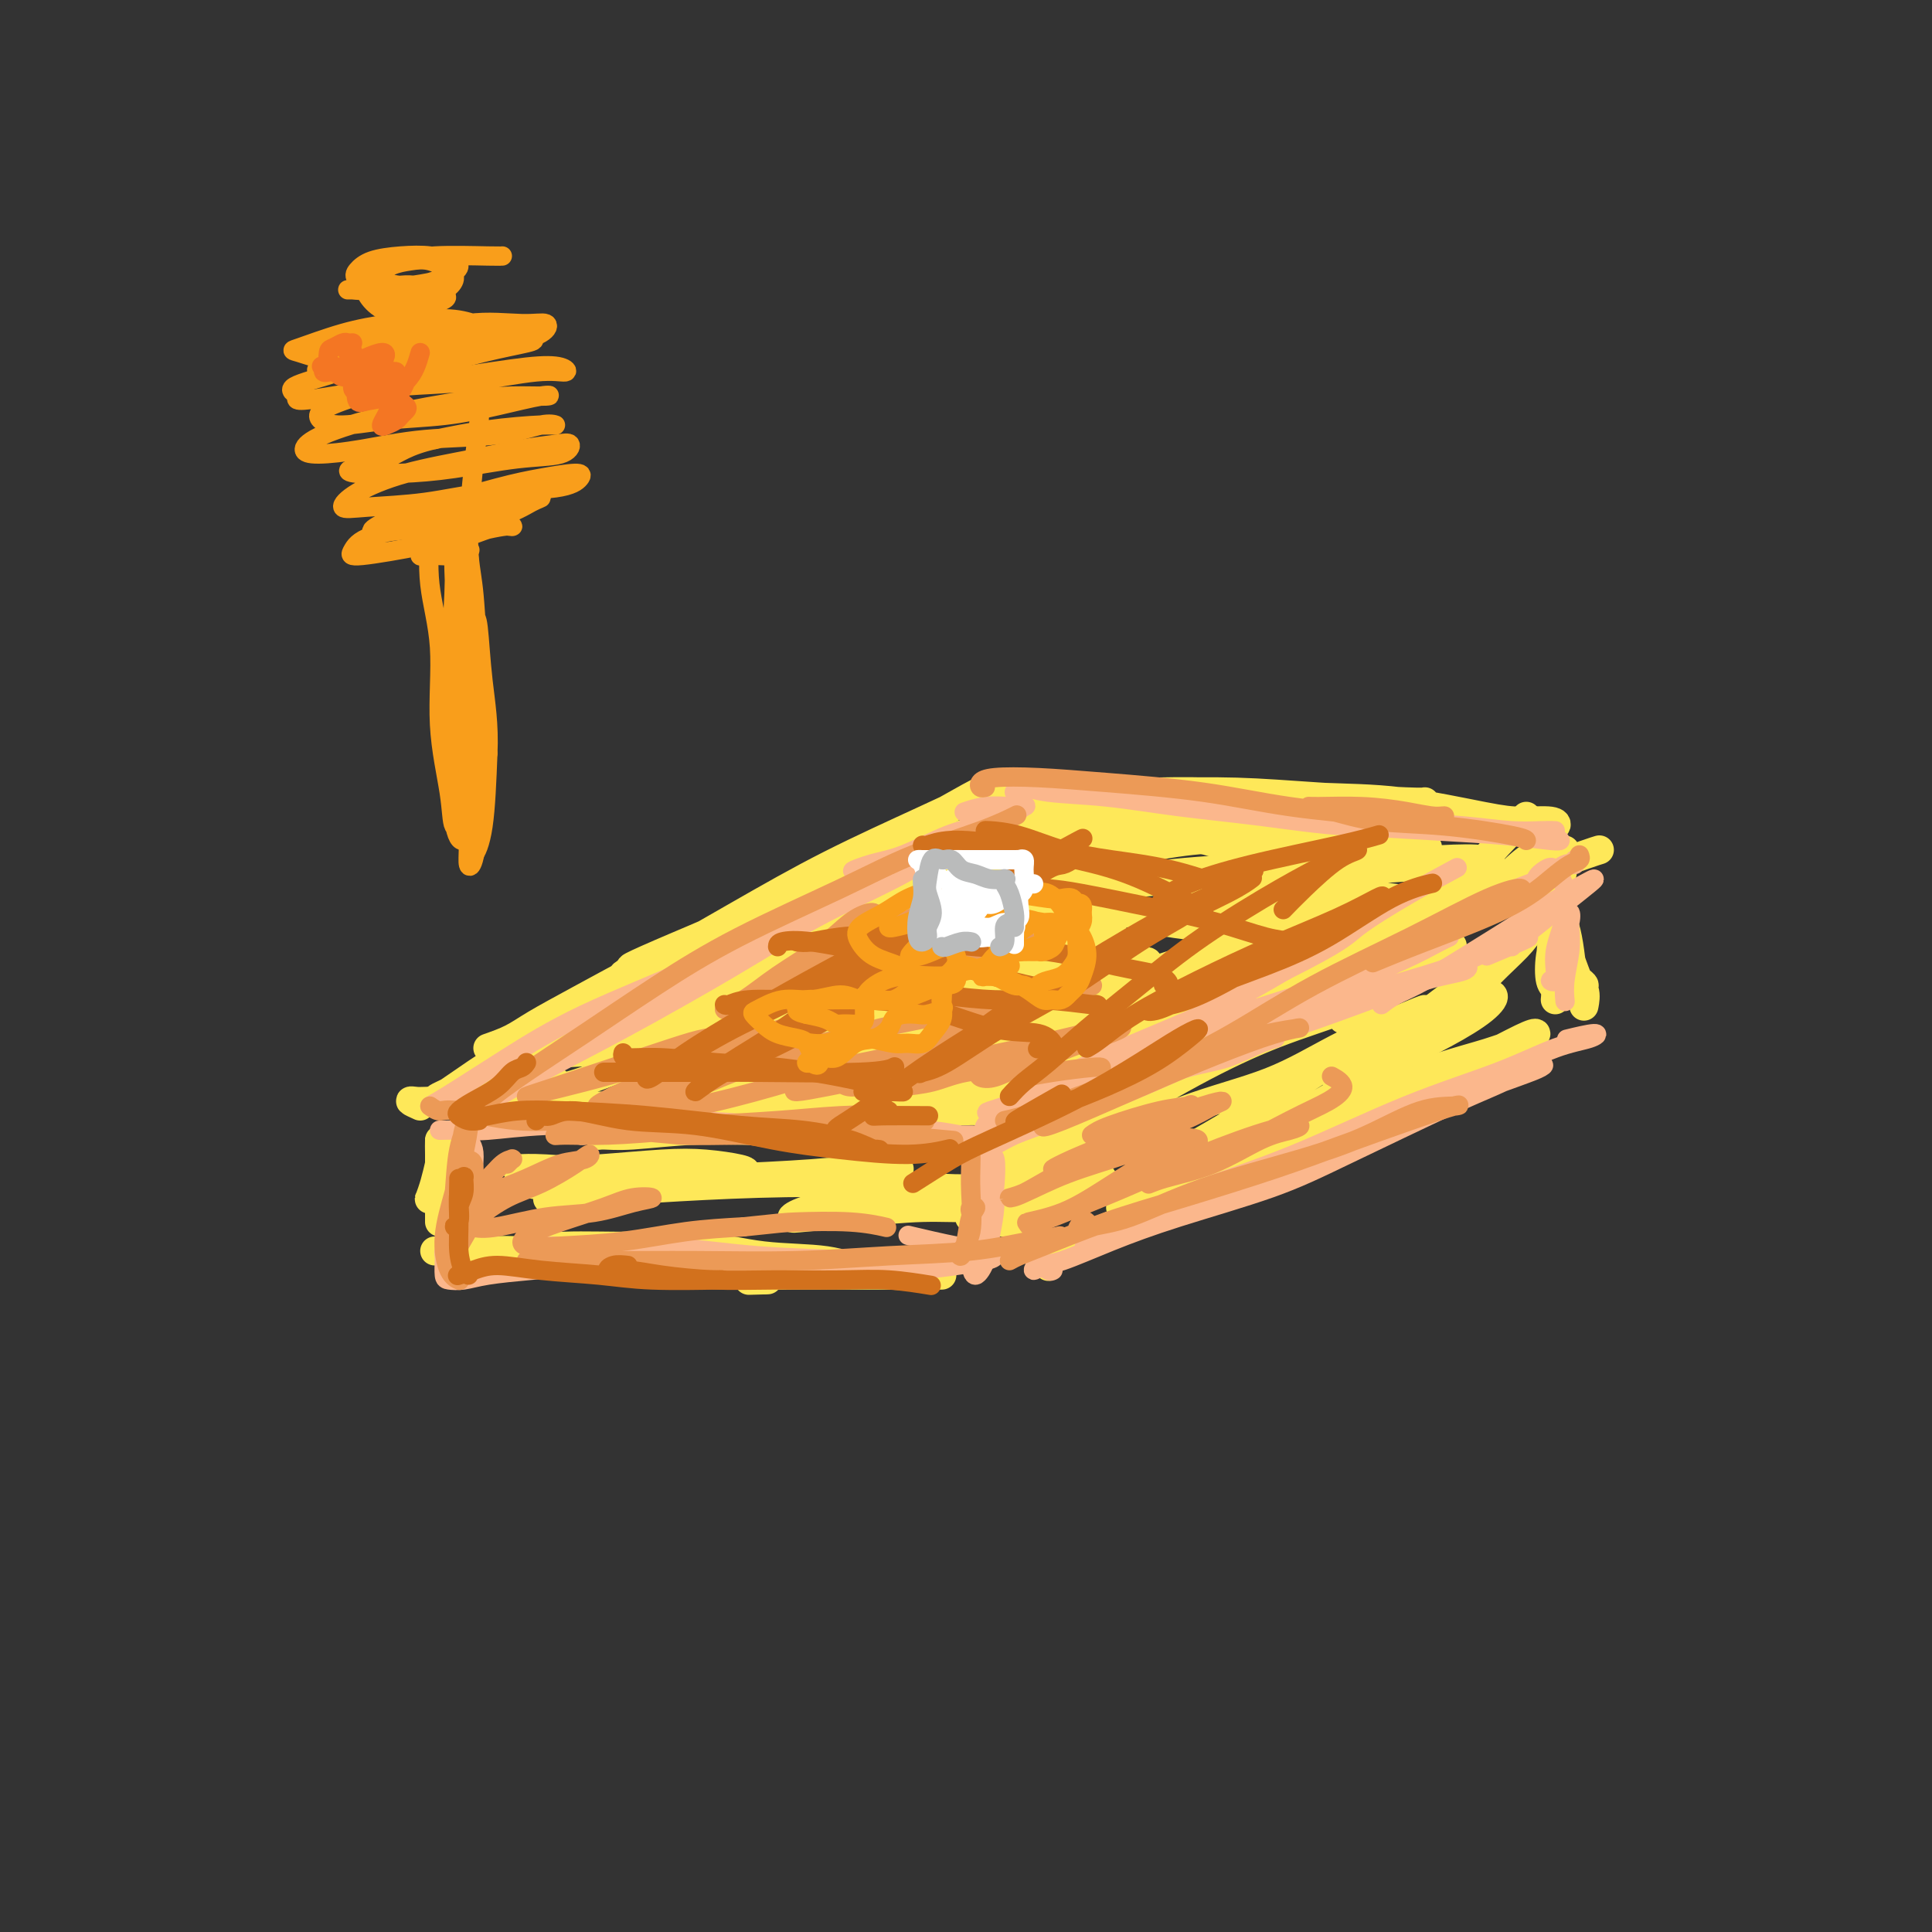 <svg viewBox='0 0 400 400' version='1.1' xmlns='http://www.w3.org/2000/svg' xmlns:xlink='http://www.w3.org/1999/xlink'><rect x="0" y="0" width="400" height="400" fill="#333333" stroke="none"/><g fill='none' stroke='#FEE859' stroke-width='6' stroke-linecap='round' stroke-linejoin='round'><path d='M87,229c-0.931,-0.420 -1.862,-0.841 -2,-1c-0.138,-0.159 0.517,-0.057 1,0c0.483,0.057 0.794,0.070 3,0c2.206,-0.070 6.309,-0.224 10,0c3.691,0.224 6.972,0.827 12,1c5.028,0.173 11.803,-0.083 18,0c6.197,0.083 11.816,0.506 19,1c7.184,0.494 15.935,1.061 23,1c7.065,-0.061 12.446,-0.749 18,-1c5.554,-0.251 11.282,-0.065 15,0c3.718,0.065 5.426,0.007 6,0c0.574,-0.007 0.015,0.036 -2,0c-2.015,-0.036 -5.484,-0.150 -9,0c-3.516,0.150 -7.077,0.565 -12,1c-4.923,0.435 -11.208,0.891 -17,1c-5.792,0.109 -11.093,-0.129 -16,0c-4.907,0.129 -9.422,0.624 -14,1c-4.578,0.376 -9.220,0.633 -12,1c-2.780,0.367 -3.697,0.845 -4,1c-0.303,0.155 0.008,-0.014 1,0c0.992,0.014 2.664,0.210 6,0c3.336,-0.210 8.336,-0.827 13,-1c4.664,-0.173 8.992,0.098 14,0c5.008,-0.098 10.694,-0.565 17,-1c6.306,-0.435 13.230,-0.839 16,-1c2.770,-0.161 1.385,-0.081 0,0'/><path d='M237,221c1.039,-0.845 2.079,-1.690 4,-3c1.921,-1.310 4.724,-3.085 8,-5c3.276,-1.915 7.024,-3.971 11,-6c3.976,-2.029 8.179,-4.031 11,-5c2.821,-0.969 4.260,-0.907 5,-1c0.740,-0.093 0.781,-0.343 0,0c-0.781,0.343 -2.385,1.278 -5,3c-2.615,1.722 -6.242,4.231 -10,7c-3.758,2.769 -7.648,5.800 -13,9c-5.352,3.200 -12.166,6.571 -18,10c-5.834,3.429 -10.686,6.918 -14,9c-3.314,2.082 -5.089,2.757 -6,3c-0.911,0.243 -0.959,0.054 1,-1c1.959,-1.054 5.924,-2.975 11,-6c5.076,-3.025 11.261,-7.155 18,-11c6.739,-3.845 14.030,-7.403 21,-11c6.970,-3.597 13.619,-7.231 20,-11c6.381,-3.769 12.494,-7.671 17,-10c4.506,-2.329 7.405,-3.084 9,-4c1.595,-0.916 1.887,-1.992 1,-2c-0.887,-0.008 -2.951,1.051 -6,3c-3.049,1.949 -7.082,4.788 -12,8c-4.918,3.212 -10.722,6.796 -17,10c-6.278,3.204 -13.030,6.028 -21,10c-7.970,3.972 -17.156,9.091 -24,13c-6.844,3.909 -11.345,6.607 -15,9c-3.655,2.393 -6.466,4.481 -7,5c-0.534,0.519 1.207,-0.531 5,-3c3.793,-2.469 9.636,-6.357 16,-10c6.364,-3.643 13.247,-7.041 21,-11c7.753,-3.959 16.377,-8.480 25,-13'/><path d='M273,207c14.476,-7.643 17.167,-8.250 20,-9c2.833,-0.750 5.810,-1.643 7,-2c1.190,-0.357 0.595,-0.179 0,0'/><path d='M101,217c1.731,-0.608 3.461,-1.217 5,-2c1.539,-0.783 2.885,-1.741 5,-3c2.115,-1.259 4.998,-2.819 9,-5c4.002,-2.181 9.125,-4.984 15,-8c5.875,-3.016 12.504,-6.246 18,-9c5.496,-2.754 9.860,-5.031 15,-7c5.140,-1.969 11.056,-3.629 15,-5c3.944,-1.371 5.916,-2.454 7,-3c1.084,-0.546 1.281,-0.555 0,0c-1.281,0.555 -4.040,1.673 -7,3c-2.960,1.327 -6.120,2.864 -12,6c-5.880,3.136 -14.481,7.872 -22,12c-7.519,4.128 -13.955,7.647 -21,11c-7.045,3.353 -14.699,6.540 -21,10c-6.301,3.460 -11.249,7.192 -14,9c-2.751,1.808 -3.304,1.692 -2,1c1.304,-0.692 4.466,-1.959 8,-4c3.534,-2.041 7.439,-4.856 12,-8c4.561,-3.144 9.779,-6.617 17,-11c7.221,-4.383 16.444,-9.675 24,-14c7.556,-4.325 13.443,-7.683 20,-11c6.557,-3.317 13.783,-6.594 19,-9c5.217,-2.406 8.424,-3.941 11,-5c2.576,-1.059 4.520,-1.642 5,-2c0.480,-0.358 -0.505,-0.489 -2,0c-1.495,0.489 -3.502,1.600 -6,3c-2.498,1.400 -5.487,3.090 -9,5c-3.513,1.910 -7.549,4.039 -13,7c-5.451,2.961 -12.317,6.752 -19,10c-6.683,3.248 -13.184,5.951 -18,8c-4.816,2.049 -7.947,3.442 -9,4c-1.053,0.558 -0.026,0.279 1,0'/><path d='M132,200c-9.274,4.952 5.042,-1.167 14,-5c8.958,-3.833 12.560,-5.381 14,-6c1.440,-0.619 0.720,-0.310 0,0'/><path d='M206,166c-0.031,-0.453 -0.062,-0.907 0,-1c0.062,-0.093 0.216,0.173 1,0c0.784,-0.173 2.199,-0.787 4,-1c1.801,-0.213 3.987,-0.026 7,0c3.013,0.026 6.852,-0.109 12,0c5.148,0.109 11.606,0.464 19,1c7.394,0.536 15.726,1.255 23,2c7.274,0.745 13.491,1.516 19,2c5.509,0.484 10.309,0.680 15,1c4.691,0.320 9.272,0.764 12,1c2.728,0.236 3.602,0.263 4,0c0.398,-0.263 0.321,-0.816 -1,-1c-1.321,-0.184 -3.885,-0.001 -6,0c-2.115,0.001 -3.782,-0.182 -8,-1c-4.218,-0.818 -10.987,-2.272 -17,-3c-6.013,-0.728 -11.269,-0.731 -18,-1c-6.731,-0.269 -14.938,-0.804 -21,-1c-6.062,-0.196 -9.980,-0.053 -13,0c-3.020,0.053 -5.141,0.017 -6,0c-0.859,-0.017 -0.454,-0.015 1,0c1.454,0.015 3.959,0.042 8,0c4.041,-0.042 9.619,-0.155 15,0c5.381,0.155 10.566,0.578 17,1c6.434,0.422 14.117,0.844 18,1c3.883,0.156 3.967,0.044 4,0c0.033,-0.044 0.017,-0.022 0,0'/><path d='M316,169c-0.046,0.075 -0.093,0.150 -1,1c-0.907,0.850 -2.675,2.475 -5,5c-2.325,2.525 -5.208,5.952 -8,9c-2.792,3.048 -5.492,5.719 -8,8c-2.508,2.281 -4.823,4.171 -6,5c-1.177,0.829 -1.214,0.597 0,0c1.214,-0.597 3.679,-1.559 6,-3c2.321,-1.441 4.496,-3.362 7,-5c2.504,-1.638 5.336,-2.993 8,-5c2.664,-2.007 5.158,-4.665 7,-6c1.842,-1.335 3.031,-1.347 3,-1c-0.031,0.347 -1.283,1.055 -3,2c-1.717,0.945 -3.898,2.129 -6,3c-2.102,0.871 -4.123,1.428 -5,2c-0.877,0.572 -0.610,1.158 1,1c1.610,-0.158 4.561,-1.062 7,-2c2.439,-0.938 4.365,-1.911 7,-3c2.635,-1.089 5.979,-2.293 8,-3c2.021,-0.707 2.720,-0.916 3,-1c0.280,-0.084 0.140,-0.042 0,0'/><path d='M209,178c0.576,0.234 1.153,0.468 0,1c-1.153,0.532 -4.034,1.362 -8,3c-3.966,1.638 -9.017,4.084 -15,7c-5.983,2.916 -12.896,6.303 -19,9c-6.104,2.697 -11.397,4.704 -16,7c-4.603,2.296 -8.516,4.880 -11,6c-2.484,1.120 -3.539,0.775 -2,0c1.539,-0.775 5.674,-1.979 10,-4c4.326,-2.021 8.845,-4.859 14,-7c5.155,-2.141 10.947,-3.587 18,-6c7.053,-2.413 15.366,-5.794 21,-8c5.634,-2.206 8.589,-3.236 10,-4c1.411,-0.764 1.278,-1.263 0,-1c-1.278,0.263 -3.701,1.287 -7,2c-3.299,0.713 -7.475,1.115 -13,3c-5.525,1.885 -12.399,5.252 -19,8c-6.601,2.748 -12.930,4.877 -20,8c-7.070,3.123 -14.882,7.239 -20,10c-5.118,2.761 -7.543,4.168 -9,5c-1.457,0.832 -1.945,1.090 0,0c1.945,-1.090 6.322,-3.528 11,-6c4.678,-2.472 9.657,-4.978 17,-8c7.343,-3.022 17.051,-6.560 24,-9c6.949,-2.440 11.139,-3.781 16,-6c4.861,-2.219 10.393,-5.314 14,-7c3.607,-1.686 5.288,-1.962 5,-2c-0.288,-0.038 -2.547,0.164 -6,1c-3.453,0.836 -8.101,2.307 -13,4c-4.899,1.693 -10.050,3.610 -16,6c-5.950,2.390 -12.700,5.254 -19,8c-6.300,2.746 -12.150,5.373 -18,8'/><path d='M138,206c-13.810,5.718 -12.335,6.511 -12,7c0.335,0.489 -0.471,0.672 2,0c2.471,-0.672 8.218,-2.201 14,-4c5.782,-1.799 11.600,-3.870 18,-6c6.400,-2.130 13.382,-4.319 20,-6c6.618,-1.681 12.873,-2.852 18,-4c5.127,-1.148 9.125,-2.272 12,-3c2.875,-0.728 4.627,-1.059 5,-1c0.373,0.059 -0.631,0.510 -3,1c-2.369,0.490 -6.101,1.020 -10,2c-3.899,0.980 -7.966,2.409 -14,4c-6.034,1.591 -14.036,3.345 -21,5c-6.964,1.655 -12.891,3.210 -18,5c-5.109,1.790 -9.401,3.816 -13,5c-3.599,1.184 -6.506,1.525 -8,2c-1.494,0.475 -1.574,1.084 -1,1c0.574,-0.084 1.803,-0.860 4,-1c2.197,-0.140 5.363,0.358 8,0c2.637,-0.358 4.745,-1.570 7,-2c2.255,-0.430 4.659,-0.077 6,0c1.341,0.077 1.621,-0.124 1,0c-0.621,0.124 -2.143,0.571 -4,1c-1.857,0.429 -4.048,0.840 -7,1c-2.952,0.160 -6.666,0.070 -10,0c-3.334,-0.070 -6.287,-0.120 -9,0c-2.713,0.120 -5.187,0.411 -8,1c-2.813,0.589 -5.964,1.475 -8,2c-2.036,0.525 -2.958,0.687 -3,1c-0.042,0.313 0.796,0.777 3,1c2.204,0.223 5.772,0.207 10,0c4.228,-0.207 9.114,-0.603 14,-1'/><path d='M131,217c6.828,-0.166 10.397,-0.581 16,-1c5.603,-0.419 13.240,-0.841 19,-1c5.760,-0.159 9.643,-0.057 13,0c3.357,0.057 6.186,0.067 8,0c1.814,-0.067 2.611,-0.210 2,0c-0.611,0.210 -2.630,0.772 -5,1c-2.370,0.228 -5.092,0.121 -9,0c-3.908,-0.121 -9.002,-0.258 -14,0c-4.998,0.258 -9.901,0.910 -14,1c-4.099,0.090 -7.393,-0.383 -10,0c-2.607,0.383 -4.526,1.623 -5,2c-0.474,0.377 0.498,-0.108 3,0c2.502,0.108 6.535,0.811 11,1c4.465,0.189 9.361,-0.135 15,0c5.639,0.135 12.019,0.730 18,1c5.981,0.270 11.562,0.215 16,0c4.438,-0.215 7.735,-0.592 11,-1c3.265,-0.408 6.500,-0.849 8,-1c1.500,-0.151 1.265,-0.013 0,0c-1.265,0.013 -3.560,-0.099 -7,0c-3.440,0.099 -8.025,0.407 -13,1c-4.975,0.593 -10.338,1.469 -16,2c-5.662,0.531 -11.621,0.717 -17,1c-5.379,0.283 -10.177,0.664 -14,1c-3.823,0.336 -6.672,0.626 -9,1c-2.328,0.374 -4.137,0.830 -4,1c0.137,0.170 2.219,0.054 5,0c2.781,-0.054 6.261,-0.045 12,0c5.739,0.045 13.737,0.128 21,0c7.263,-0.128 13.789,-0.465 20,-1c6.211,-0.535 12.105,-1.267 18,-2'/><path d='M210,223c14.377,-0.641 12.319,-0.744 14,-1c1.681,-0.256 7.101,-0.666 10,-1c2.899,-0.334 3.275,-0.591 3,-1c-0.275,-0.409 -1.203,-0.972 -3,-1c-1.797,-0.028 -4.465,0.477 -7,1c-2.535,0.523 -4.937,1.065 -8,2c-3.063,0.935 -6.787,2.262 -10,3c-3.213,0.738 -5.916,0.888 -8,1c-2.084,0.112 -3.551,0.188 -4,0c-0.449,-0.188 0.119,-0.639 2,-2c1.881,-1.361 5.075,-3.630 8,-6c2.925,-2.370 5.580,-4.839 9,-7c3.420,-2.161 7.605,-4.014 11,-6c3.395,-1.986 5.999,-4.107 8,-5c2.001,-0.893 3.399,-0.559 3,0c-0.399,0.559 -2.596,1.343 -5,3c-2.404,1.657 -5.015,4.185 -8,7c-2.985,2.815 -6.342,5.915 -10,9c-3.658,3.085 -7.616,6.153 -10,8c-2.384,1.847 -3.194,2.471 -2,2c1.194,-0.471 4.392,-2.037 8,-4c3.608,-1.963 7.627,-4.322 12,-7c4.373,-2.678 9.101,-5.675 14,-9c4.899,-3.325 9.971,-6.979 15,-10c5.029,-3.021 10.017,-5.409 13,-7c2.983,-1.591 3.962,-2.386 4,-2c0.038,0.386 -0.866,1.954 -3,4c-2.134,2.046 -5.500,4.569 -10,8c-4.500,3.431 -10.135,7.770 -15,11c-4.865,3.230 -8.962,5.351 -12,7c-3.038,1.649 -5.019,2.824 -7,4'/><path d='M222,224c-7.312,5.430 -2.093,2.006 1,0c3.093,-2.006 4.061,-2.592 7,-4c2.939,-1.408 7.848,-3.636 14,-7c6.152,-3.364 13.545,-7.863 20,-11c6.455,-3.137 11.970,-4.913 17,-7c5.030,-2.087 9.575,-4.486 13,-6c3.425,-1.514 5.730,-2.143 6,-2c0.270,0.143 -1.494,1.057 -4,2c-2.506,0.943 -5.753,1.916 -10,4c-4.247,2.084 -9.494,5.278 -15,8c-5.506,2.722 -11.273,4.972 -18,8c-6.727,3.028 -14.415,6.833 -19,9c-4.585,2.167 -6.067,2.696 -7,3c-0.933,0.304 -1.318,0.383 1,-1c2.318,-1.383 7.340,-4.226 12,-7c4.660,-2.774 8.959,-5.477 14,-8c5.041,-2.523 10.826,-4.865 16,-7c5.174,-2.135 9.739,-4.061 14,-6c4.261,-1.939 8.218,-3.890 10,-5c1.782,-1.110 1.389,-1.379 0,-1c-1.389,0.379 -3.774,1.407 -8,3c-4.226,1.593 -10.292,3.750 -16,6c-5.708,2.250 -11.057,4.593 -17,7c-5.943,2.407 -12.479,4.880 -18,7c-5.521,2.120 -10.026,3.888 -13,5c-2.974,1.112 -4.418,1.568 -4,1c0.418,-0.568 2.698,-2.161 6,-4c3.302,-1.839 7.627,-3.926 12,-6c4.373,-2.074 8.793,-4.135 13,-6c4.207,-1.865 8.202,-3.533 12,-5c3.798,-1.467 7.399,-2.734 11,-4'/><path d='M272,190c9.142,-4.199 4.998,-2.197 2,-1c-2.998,1.197 -4.851,1.589 -9,3c-4.149,1.411 -10.594,3.839 -17,6c-6.406,2.161 -12.773,4.053 -21,7c-8.227,2.947 -18.315,6.948 -26,10c-7.685,3.052 -12.968,5.153 -17,7c-4.032,1.847 -6.814,3.438 -7,3c-0.186,-0.438 2.223,-2.905 6,-5c3.777,-2.095 8.921,-3.820 14,-6c5.079,-2.180 10.091,-4.817 15,-7c4.909,-2.183 9.715,-3.911 14,-5c4.285,-1.089 8.051,-1.538 10,-2c1.949,-0.462 2.082,-0.939 1,-1c-1.082,-0.061 -3.378,0.292 -7,1c-3.622,0.708 -8.571,1.771 -14,3c-5.429,1.229 -11.337,2.625 -17,4c-5.663,1.375 -11.080,2.731 -16,4c-4.920,1.269 -9.344,2.453 -12,3c-2.656,0.547 -3.544,0.459 -3,0c0.544,-0.459 2.519,-1.288 7,-3c4.481,-1.712 11.469,-4.305 17,-6c5.531,-1.695 9.606,-2.490 15,-4c5.394,-1.510 12.107,-3.735 16,-5c3.893,-1.265 4.967,-1.569 6,-2c1.033,-0.431 2.024,-0.988 1,-1c-1.024,-0.012 -4.062,0.522 -8,1c-3.938,0.478 -8.776,0.902 -14,2c-5.224,1.098 -10.833,2.872 -18,5c-7.167,2.128 -15.891,4.611 -23,7c-7.109,2.389 -12.603,4.682 -16,6c-3.397,1.318 -4.699,1.659 -6,2'/><path d='M145,216c-9.173,2.603 -0.605,-0.889 5,-3c5.605,-2.111 8.246,-2.840 12,-4c3.754,-1.160 8.621,-2.750 13,-4c4.379,-1.250 8.271,-2.160 12,-3c3.729,-0.840 7.296,-1.608 9,-2c1.704,-0.392 1.544,-0.406 0,0c-1.544,0.406 -4.472,1.231 -8,2c-3.528,0.769 -7.658,1.482 -13,3c-5.342,1.518 -11.897,3.842 -18,6c-6.103,2.158 -11.753,4.149 -17,6c-5.247,1.851 -10.093,3.563 -14,5c-3.907,1.437 -6.877,2.598 -9,3c-2.123,0.402 -3.398,0.044 -4,0c-0.602,-0.044 -0.532,0.224 0,0c0.532,-0.224 1.526,-0.942 2,-1c0.474,-0.058 0.428,0.544 0,1c-0.428,0.456 -1.239,0.764 -2,1c-0.761,0.236 -1.472,0.398 -2,1c-0.528,0.602 -0.873,1.644 -1,2c-0.127,0.356 -0.034,0.026 0,0c0.034,-0.026 0.011,0.251 1,0c0.989,-0.251 2.991,-1.030 5,-2c2.009,-0.970 4.026,-2.129 7,-4c2.974,-1.871 6.907,-4.453 11,-7c4.093,-2.547 8.347,-5.058 13,-8c4.653,-2.942 9.706,-6.314 15,-9c5.294,-2.686 10.830,-4.687 16,-7c5.170,-2.313 9.973,-4.940 15,-7c5.027,-2.060 10.276,-3.555 15,-5c4.724,-1.445 8.921,-2.842 12,-4c3.079,-1.158 5.039,-2.079 7,-3'/><path d='M227,173c10.480,-4.462 4.179,-2.618 1,-2c-3.179,0.618 -3.235,0.009 -5,0c-1.765,-0.009 -5.237,0.582 -8,1c-2.763,0.418 -4.817,0.663 -7,1c-2.183,0.337 -4.495,0.767 -6,1c-1.505,0.233 -2.203,0.269 -3,0c-0.797,-0.269 -1.692,-0.844 -2,-1c-0.308,-0.156 -0.030,0.105 1,0c1.030,-0.105 2.812,-0.576 6,-1c3.188,-0.424 7.780,-0.799 12,-1c4.220,-0.201 8.066,-0.226 12,0c3.934,0.226 7.955,0.703 12,1c4.045,0.297 8.113,0.413 11,1c2.887,0.587 4.593,1.644 6,2c1.407,0.356 2.516,0.012 2,0c-0.516,-0.012 -2.658,0.309 -5,0c-2.342,-0.309 -4.883,-1.249 -8,-2c-3.117,-0.751 -6.811,-1.312 -12,-2c-5.189,-0.688 -11.873,-1.502 -16,-2c-4.127,-0.498 -5.698,-0.680 -7,-1c-1.302,-0.320 -2.336,-0.777 -2,-1c0.336,-0.223 2.041,-0.210 4,0c1.959,0.210 4.171,0.618 8,1c3.829,0.382 9.276,0.737 14,1c4.724,0.263 8.726,0.433 14,1c5.274,0.567 11.819,1.529 17,2c5.181,0.471 8.999,0.449 13,1c4.001,0.551 8.186,1.673 11,2c2.814,0.327 4.258,-0.143 5,0c0.742,0.143 0.784,0.898 0,1c-0.784,0.102 -2.392,-0.449 -4,-1'/><path d='M291,175c-2.159,0.045 -5.556,0.157 -11,0c-5.444,-0.157 -12.936,-0.585 -19,-1c-6.064,-0.415 -10.701,-0.818 -21,1c-10.299,1.818 -26.259,5.857 -32,8c-5.741,2.143 -1.261,2.389 5,2c6.261,-0.389 14.303,-1.415 20,-2c5.697,-0.585 9.047,-0.730 14,-1c4.953,-0.270 11.507,-0.664 18,-1c6.493,-0.336 12.923,-0.613 19,-1c6.077,-0.387 11.800,-0.885 16,-1c4.200,-0.115 6.878,0.154 8,0c1.122,-0.154 0.690,-0.730 -1,-1c-1.690,-0.270 -4.637,-0.236 -9,0c-4.363,0.236 -10.140,0.672 -18,1c-7.860,0.328 -17.802,0.547 -26,1c-8.198,0.453 -14.653,1.141 -20,2c-5.347,0.859 -9.587,1.891 -13,3c-3.413,1.109 -5.999,2.297 -7,3c-1.001,0.703 -0.417,0.921 1,1c1.417,0.079 3.668,0.018 8,0c4.332,-0.018 10.744,0.006 17,0c6.256,-0.006 12.357,-0.043 19,0c6.643,0.043 13.829,0.165 19,0c5.171,-0.165 8.328,-0.616 11,-1c2.672,-0.384 4.860,-0.699 5,-1c0.140,-0.301 -1.767,-0.586 -5,-1c-3.233,-0.414 -7.794,-0.958 -13,-1c-5.206,-0.042 -11.059,0.416 -16,1c-4.941,0.584 -8.971,1.292 -13,2'/><path d='M247,188c-8.881,0.560 -7.582,1.459 -7,2c0.582,0.541 0.448,0.723 2,1c1.552,0.277 4.792,0.649 7,1c2.208,0.351 3.386,0.682 6,1c2.614,0.318 6.665,0.624 10,1c3.335,0.376 5.953,0.822 7,1c1.047,0.178 0.524,0.089 0,0'/><path d='M211,257c-0.000,0.498 -0.000,0.996 0,1c0.000,0.004 0.000,-0.484 0,-1c-0.000,-0.516 -0.000,-1.058 0,-2c0.000,-0.942 0.001,-2.283 0,-4c-0.001,-1.717 -0.004,-3.810 0,-6c0.004,-2.190 0.015,-4.478 0,-6c-0.015,-1.522 -0.058,-2.279 0,-2c0.058,0.279 0.216,1.595 0,3c-0.216,1.405 -0.805,2.898 -1,5c-0.195,2.102 0.004,4.814 0,6c-0.004,1.186 -0.211,0.847 0,1c0.211,0.153 0.841,0.798 1,0c0.159,-0.798 -0.154,-3.040 0,-5c0.154,-1.960 0.773,-3.639 1,-5c0.227,-1.361 0.060,-2.404 0,-3c-0.060,-0.596 -0.013,-0.744 0,0c0.013,0.744 -0.007,2.380 0,4c0.007,1.620 0.041,3.224 0,5c-0.041,1.776 -0.157,3.724 0,5c0.157,1.276 0.588,1.881 1,2c0.412,0.119 0.804,-0.246 1,-1c0.196,-0.754 0.197,-1.897 0,-3c-0.197,-1.103 -0.590,-2.167 -1,-4c-0.410,-1.833 -0.836,-4.435 -1,-6c-0.164,-1.565 -0.066,-2.092 0,-2c0.066,0.092 0.098,0.803 0,2c-0.098,1.197 -0.327,2.882 0,5c0.327,2.118 1.211,4.671 2,7c0.789,2.329 1.482,4.435 2,6c0.518,1.565 0.862,2.590 1,3c0.138,0.410 0.069,0.205 0,0'/><path d='M209,235c0.452,0.964 0.905,1.929 1,3c0.095,1.071 -0.167,2.250 0,4c0.167,1.750 0.762,4.071 1,5c0.238,0.929 0.119,0.464 0,0'/><path d='M91,241c-0.315,1.360 -0.631,2.719 -1,4c-0.369,1.281 -0.793,2.482 -1,3c-0.207,0.518 -0.199,0.352 0,0c0.199,-0.352 0.589,-0.891 1,-2c0.411,-1.109 0.842,-2.787 1,-4c0.158,-1.213 0.042,-1.960 0,-3c-0.042,-1.040 -0.011,-2.371 0,-3c0.011,-0.629 0.003,-0.554 0,0c-0.003,0.554 -0.001,1.588 0,3c0.001,1.412 0.000,3.202 0,5c-0.000,1.798 -0.000,3.606 0,5c0.000,1.394 0.000,2.375 0,3c-0.000,0.625 -0.000,0.893 0,1c0.000,0.107 0.000,0.054 0,0'/><path d='M90,259c1.450,0.031 2.901,0.063 6,0c3.099,-0.063 7.847,-0.219 13,0c5.153,0.219 10.712,0.815 16,1c5.288,0.185 10.304,-0.041 15,0c4.696,0.041 9.072,0.350 14,1c4.928,0.650 10.407,1.640 15,2c4.593,0.360 8.301,0.089 11,0c2.699,-0.089 4.391,0.002 5,0c0.609,-0.002 0.136,-0.099 -1,0c-1.136,0.099 -2.937,0.395 -5,0c-2.063,-0.395 -4.390,-1.480 -8,-2c-3.610,-0.520 -8.505,-0.476 -13,-1c-4.495,-0.524 -8.592,-1.616 -13,-2c-4.408,-0.384 -9.127,-0.060 -14,0c-4.873,0.060 -9.899,-0.143 -14,0c-4.101,0.143 -7.276,0.633 -9,1c-1.724,0.367 -1.997,0.610 -1,1c0.997,0.390 3.262,0.928 6,1c2.738,0.072 5.947,-0.320 10,0c4.053,0.320 8.950,1.354 14,2c5.050,0.646 10.253,0.905 15,1c4.747,0.095 9.037,0.025 14,0c4.963,-0.025 10.599,-0.006 15,0c4.401,0.006 7.566,-0.002 10,0c2.434,0.002 4.137,0.014 4,0c-0.137,-0.014 -2.114,-0.053 -4,0c-1.886,0.053 -3.679,0.199 -7,0c-3.321,-0.199 -8.168,-0.744 -12,-1c-3.832,-0.256 -6.647,-0.223 -9,0c-2.353,0.223 -4.244,0.635 -5,1c-0.756,0.365 -0.378,0.682 0,1'/><path d='M158,265c-5.756,0.156 -1.644,0.044 0,0c1.644,-0.044 0.822,-0.022 0,0'/><path d='M232,250c2.606,-1.435 5.212,-2.870 7,-4c1.788,-1.130 2.758,-1.954 7,-4c4.242,-2.046 11.755,-5.313 18,-8c6.245,-2.687 11.222,-4.795 17,-7c5.778,-2.205 12.357,-4.508 17,-6c4.643,-1.492 7.349,-2.175 10,-3c2.651,-0.825 5.247,-1.793 6,-2c0.753,-0.207 -0.338,0.347 -2,1c-1.662,0.653 -3.894,1.403 -7,3c-3.106,1.597 -7.086,4.039 -11,6c-3.914,1.961 -7.762,3.440 -13,6c-5.238,2.560 -11.865,6.202 -18,9c-6.135,2.798 -11.777,4.752 -18,7c-6.223,2.248 -13.027,4.791 -18,7c-4.973,2.209 -8.116,4.085 -10,5c-1.884,0.915 -2.510,0.870 -1,0c1.510,-0.870 5.157,-2.566 9,-4c3.843,-1.434 7.881,-2.605 13,-5c5.119,-2.395 11.318,-6.015 17,-9c5.682,-2.985 10.848,-5.337 17,-8c6.152,-2.663 13.291,-5.638 19,-8c5.709,-2.362 9.988,-4.111 14,-6c4.012,-1.889 7.756,-3.919 10,-5c2.244,-1.081 2.989,-1.214 3,-1c0.011,0.214 -0.711,0.775 -1,1c-0.289,0.225 -0.144,0.112 0,0'/><path d='M324,177c0.007,-0.536 0.013,-1.073 0,-1c-0.013,0.073 -0.047,0.754 0,1c0.047,0.246 0.174,0.056 0,1c-0.174,0.944 -0.649,3.023 -1,5c-0.351,1.977 -0.576,3.854 -1,7c-0.424,3.146 -1.045,7.561 -1,10c0.045,2.439 0.757,2.901 1,4c0.243,1.099 0.016,2.834 0,3c-0.016,0.166 0.178,-1.237 0,-2c-0.178,-0.763 -0.728,-0.886 -1,-2c-0.272,-1.114 -0.266,-3.219 0,-5c0.266,-1.781 0.791,-3.238 1,-5c0.209,-1.762 0.101,-3.828 0,-5c-0.101,-1.172 -0.196,-1.450 0,-1c0.196,0.450 0.684,1.627 1,3c0.316,1.373 0.460,2.944 1,5c0.540,2.056 1.476,4.599 2,6c0.524,1.401 0.635,1.659 1,2c0.365,0.341 0.985,0.763 1,1c0.015,0.237 -0.574,0.287 -1,0c-0.426,-0.287 -0.689,-0.911 -1,-2c-0.311,-1.089 -0.669,-2.642 -1,-4c-0.331,-1.358 -0.635,-2.521 -1,-4c-0.365,-1.479 -0.790,-3.273 -1,-4c-0.210,-0.727 -0.207,-0.386 0,0c0.207,0.386 0.616,0.819 1,2c0.384,1.181 0.744,3.112 1,5c0.256,1.888 0.409,3.733 1,5c0.591,1.267 1.621,1.957 2,3c0.379,1.043 0.108,2.441 0,3c-0.108,0.559 -0.054,0.280 0,0'/><path d='M302,222c-0.134,0.091 -0.268,0.181 0,0c0.268,-0.181 0.939,-0.634 2,-1c1.061,-0.366 2.511,-0.646 4,-1c1.489,-0.354 3.016,-0.781 4,-1c0.984,-0.219 1.427,-0.230 1,0c-0.427,0.230 -1.722,0.703 -3,1c-1.278,0.297 -2.538,0.420 -4,1c-1.462,0.580 -3.124,1.618 -4,2c-0.876,0.382 -0.964,0.109 -1,0c-0.036,-0.109 -0.018,-0.055 0,0'/><path d='M107,242c1.426,-0.085 2.852,-0.169 6,0c3.148,0.169 8.018,0.593 13,1c4.982,0.407 10.075,0.799 14,1c3.925,0.201 6.682,0.211 9,0c2.318,-0.211 4.196,-0.642 5,-1c0.804,-0.358 0.535,-0.644 -1,-1c-1.535,-0.356 -4.335,-0.781 -7,-1c-2.665,-0.219 -5.196,-0.232 -9,0c-3.804,0.232 -8.883,0.708 -13,1c-4.117,0.292 -7.273,0.401 -10,1c-2.727,0.599 -5.027,1.688 -6,2c-0.973,0.312 -0.621,-0.154 1,0c1.621,0.154 4.511,0.927 8,1c3.489,0.073 7.578,-0.555 13,-1c5.422,-0.445 12.178,-0.709 19,-1c6.822,-0.291 13.708,-0.611 19,-1c5.292,-0.389 8.988,-0.847 12,-1c3.012,-0.153 5.340,0.001 6,0c0.660,-0.001 -0.347,-0.156 -2,0c-1.653,0.156 -3.952,0.624 -8,1c-4.048,0.376 -9.847,0.662 -15,1c-5.153,0.338 -9.662,0.729 -15,1c-5.338,0.271 -11.507,0.424 -17,1c-5.493,0.576 -10.312,1.577 -13,2c-2.688,0.423 -3.245,0.270 -2,0c1.245,-0.270 4.291,-0.657 8,-1c3.709,-0.343 8.082,-0.642 14,-1c5.918,-0.358 13.380,-0.776 21,-1c7.620,-0.224 15.398,-0.252 22,0c6.602,0.252 12.029,0.786 16,1c3.971,0.214 6.485,0.107 9,0'/><path d='M204,246c14.603,-0.296 7.110,-0.035 4,0c-3.110,0.035 -1.836,-0.155 -4,0c-2.164,0.155 -7.764,0.655 -12,1c-4.236,0.345 -7.108,0.535 -11,1c-3.892,0.465 -8.804,1.207 -12,2c-3.196,0.793 -4.675,1.639 -5,2c-0.325,0.361 0.505,0.237 3,0c2.495,-0.237 6.657,-0.586 11,-1c4.343,-0.414 8.867,-0.892 13,-1c4.133,-0.108 7.873,0.156 12,0c4.127,-0.156 8.639,-0.732 11,-1c2.361,-0.268 2.570,-0.230 2,0c-0.570,0.230 -1.918,0.650 -4,1c-2.082,0.350 -4.898,0.630 -7,1c-2.102,0.370 -3.489,0.830 -4,1c-0.511,0.170 -0.146,0.048 0,0c0.146,-0.048 0.073,-0.024 0,0'/><path d='M278,211c1.777,-0.666 3.554,-1.332 5,-2c1.446,-0.668 2.561,-1.339 3,-2c0.439,-0.661 0.203,-1.313 -1,-1c-1.203,0.313 -3.371,1.592 -7,3c-3.629,1.408 -8.718,2.947 -14,5c-5.282,2.053 -10.757,4.622 -17,8c-6.243,3.378 -13.254,7.566 -20,11c-6.746,3.434 -13.227,6.114 -17,8c-3.773,1.886 -4.840,2.979 -4,3c0.840,0.021 3.586,-1.031 7,-2c3.414,-0.969 7.497,-1.856 13,-4c5.503,-2.144 12.427,-5.546 19,-8c6.573,-2.454 12.795,-3.959 18,-6c5.205,-2.041 9.391,-4.617 14,-7c4.609,-2.383 9.639,-4.574 13,-6c3.361,-1.426 5.052,-2.089 5,-2c-0.052,0.089 -1.846,0.928 -4,2c-2.154,1.072 -4.669,2.375 -9,5c-4.331,2.625 -10.478,6.571 -16,10c-5.522,3.429 -10.419,6.340 -15,9c-4.581,2.660 -8.844,5.067 -12,7c-3.156,1.933 -5.203,3.390 -5,4c0.203,0.610 2.655,0.373 6,-1c3.345,-1.373 7.581,-3.883 12,-6c4.419,-2.117 9.019,-3.843 15,-7c5.981,-3.157 13.342,-7.745 19,-11c5.658,-3.255 9.614,-5.177 13,-7c3.386,-1.823 6.203,-3.546 8,-5c1.797,-1.454 2.574,-2.637 2,-3c-0.574,-0.363 -2.501,0.095 -5,1c-2.499,0.905 -5.571,2.259 -9,4c-3.429,1.741 -7.214,3.871 -11,6'/><path d='M284,217c-5.381,2.746 -6.334,4.111 -7,5c-0.666,0.889 -1.046,1.302 0,1c1.046,-0.302 3.518,-1.318 7,-3c3.482,-1.682 7.972,-4.030 11,-6c3.028,-1.970 4.592,-3.563 7,-6c2.408,-2.437 5.659,-5.720 8,-8c2.341,-2.280 3.771,-3.559 5,-5c1.229,-1.441 2.257,-3.044 3,-4c0.743,-0.956 1.201,-1.265 1,-1c-0.201,0.265 -1.062,1.103 -2,2c-0.938,0.897 -1.951,1.852 -3,3c-1.049,1.148 -2.132,2.487 -4,4c-1.868,1.513 -4.521,3.199 -7,5c-2.479,1.801 -4.783,3.716 -8,6c-3.217,2.284 -7.348,4.938 -9,6c-1.652,1.062 -0.826,0.531 0,0'/><path d='M227,242c-0.570,-0.228 -1.140,-0.455 -2,0c-0.860,0.455 -2.009,1.593 -2,2c0.009,0.407 1.176,0.082 2,0c0.824,-0.082 1.306,0.079 2,0c0.694,-0.079 1.599,-0.397 1,0c-0.599,0.397 -2.704,1.507 -4,2c-1.296,0.493 -1.784,0.367 -3,1c-1.216,0.633 -3.161,2.025 -5,3c-1.839,0.975 -3.572,1.532 -5,2c-1.428,0.468 -2.551,0.848 -3,1c-0.449,0.152 -0.225,0.076 0,0'/></g>
<g fill='none' stroke='#FBB78C' stroke-width='4' stroke-linecap='round' stroke-linejoin='round'><path d='M204,239c-0.004,-0.353 -0.008,-0.705 0,-1c0.008,-0.295 0.027,-0.532 0,-1c-0.027,-0.468 -0.099,-1.168 0,-1c0.099,0.168 0.368,1.203 0,3c-0.368,1.797 -1.374,4.354 -2,7c-0.626,2.646 -0.873,5.379 -1,8c-0.127,2.621 -0.134,5.129 0,7c0.134,1.871 0.410,3.107 1,3c0.590,-0.107 1.493,-1.555 2,-3c0.507,-1.445 0.616,-2.888 1,-5c0.384,-2.112 1.042,-4.895 1,-8c-0.042,-3.105 -0.786,-6.534 -1,-9c-0.214,-2.466 0.100,-3.970 0,-5c-0.100,-1.030 -0.616,-1.585 -1,-1c-0.384,0.585 -0.637,2.311 -1,5c-0.363,2.689 -0.837,6.342 -1,9c-0.163,2.658 -0.016,4.320 0,6c0.016,1.680 -0.100,3.378 0,4c0.100,0.622 0.416,0.169 1,-1c0.584,-1.169 1.436,-3.054 2,-5c0.564,-1.946 0.840,-3.953 1,-6c0.160,-2.047 0.204,-4.133 0,-5c-0.204,-0.867 -0.657,-0.516 -1,0c-0.343,0.516 -0.575,1.196 -1,3c-0.425,1.804 -1.042,4.731 -1,7c0.042,2.269 0.742,3.880 1,5c0.258,1.120 0.074,1.749 0,2c-0.074,0.251 -0.037,0.126 0,0'/><path d='M204,237c-0.111,0.111 -0.222,0.222 0,0c0.222,-0.222 0.778,-0.778 1,-1c0.222,-0.222 0.111,-0.111 0,0'/><path d='M212,233c-0.291,0.413 -0.583,0.825 -1,1c-0.417,0.175 -0.961,0.111 -1,0c-0.039,-0.111 0.427,-0.269 2,-1c1.573,-0.731 4.255,-2.034 7,-3c2.745,-0.966 5.554,-1.594 9,-3c3.446,-1.406 7.531,-3.591 12,-5c4.469,-1.409 9.324,-2.042 13,-3c3.676,-0.958 6.174,-2.242 8,-3c1.826,-0.758 2.979,-0.989 3,-1c0.021,-0.011 -1.089,0.199 -3,1c-1.911,0.801 -4.622,2.195 -7,3c-2.378,0.805 -4.423,1.023 -8,2c-3.577,0.977 -8.686,2.714 -13,4c-4.314,1.286 -7.832,2.120 -11,3c-3.168,0.880 -5.987,1.805 -7,2c-1.013,0.195 -0.220,-0.340 2,-1c2.220,-0.660 5.868,-1.444 11,-3c5.132,-1.556 11.747,-3.883 18,-6c6.253,-2.117 12.145,-4.022 18,-6c5.855,-1.978 11.674,-4.028 17,-6c5.326,-1.972 10.159,-3.865 14,-5c3.841,-1.135 6.691,-1.510 8,-2c1.309,-0.490 1.076,-1.095 0,-1c-1.076,0.095 -2.995,0.889 -6,2c-3.005,1.111 -7.098,2.538 -11,4c-3.902,1.462 -7.615,2.958 -11,4c-3.385,1.042 -6.443,1.630 -8,2c-1.557,0.370 -1.613,0.522 0,0c1.613,-0.522 4.896,-1.717 8,-3c3.104,-1.283 6.028,-2.653 10,-4c3.972,-1.347 8.992,-2.671 13,-4c4.008,-1.329 7.004,-2.665 10,-4'/><path d='M308,197c15.378,-5.600 5.822,-1.600 2,0c-3.822,1.600 -1.911,0.800 0,0'/><path d='M218,263c-0.238,0.151 -0.477,0.303 -1,0c-0.523,-0.303 -1.331,-1.059 -2,-1c-0.669,0.059 -1.198,0.934 -1,1c0.198,0.066 1.122,-0.676 2,-1c0.878,-0.324 1.711,-0.230 4,-1c2.289,-0.770 6.033,-2.405 10,-4c3.967,-1.595 8.155,-3.149 14,-5c5.845,-1.851 13.346,-3.999 19,-6c5.654,-2.001 9.461,-3.854 16,-7c6.539,-3.146 15.809,-7.585 21,-10c5.191,-2.415 6.304,-2.807 9,-4c2.696,-1.193 6.975,-3.187 9,-4c2.025,-0.813 1.797,-0.446 1,0c-0.797,0.446 -2.164,0.969 -5,2c-2.836,1.031 -7.142,2.568 -11,4c-3.858,1.432 -7.269,2.759 -13,5c-5.731,2.241 -13.783,5.395 -21,8c-7.217,2.605 -13.599,4.659 -20,7c-6.401,2.341 -12.823,4.967 -17,7c-4.177,2.033 -6.111,3.473 -7,4c-0.889,0.527 -0.733,0.141 1,-1c1.733,-1.141 5.043,-3.038 9,-5c3.957,-1.962 8.562,-3.989 14,-6c5.438,-2.011 11.708,-4.005 19,-7c7.292,-2.995 15.605,-6.989 23,-10c7.395,-3.011 13.872,-5.038 19,-7c5.128,-1.962 8.907,-3.860 12,-5c3.093,-1.140 5.499,-1.522 7,-2c1.501,-0.478 2.096,-1.052 1,-1c-1.096,0.052 -3.885,0.729 -5,1c-1.115,0.271 -0.558,0.135 0,0'/><path d='M286,208c0.841,-0.656 1.681,-1.311 3,-2c1.319,-0.689 3.116,-1.410 6,-3c2.884,-1.590 6.853,-4.048 10,-6c3.147,-1.952 5.470,-3.398 8,-5c2.530,-1.602 5.265,-3.359 8,-5c2.735,-1.641 5.469,-3.164 7,-4c1.531,-0.836 1.860,-0.984 2,-1c0.140,-0.016 0.090,0.101 -1,1c-1.090,0.899 -3.220,2.581 -5,4c-1.780,1.419 -3.209,2.576 -5,4c-1.791,1.424 -3.944,3.114 -5,4c-1.056,0.886 -1.015,0.969 -1,1c0.015,0.031 0.004,0.009 0,0c-0.004,-0.009 -0.002,-0.004 0,0'/><path d='M318,185c-0.181,-1.064 -0.362,-2.128 0,-3c0.362,-0.872 1.266,-1.550 2,-2c0.734,-0.450 1.298,-0.670 2,0c0.702,0.670 1.542,2.232 2,4c0.458,1.768 0.533,3.744 0,6c-0.533,2.256 -1.674,4.792 -2,7c-0.326,2.208 0.163,4.087 0,5c-0.163,0.913 -0.978,0.859 -1,1c-0.022,0.141 0.751,0.477 1,0c0.249,-0.477 -0.025,-1.766 0,-3c0.025,-1.234 0.347,-2.411 1,-4c0.653,-1.589 1.635,-3.588 2,-5c0.365,-1.412 0.112,-2.238 0,-2c-0.112,0.238 -0.082,1.539 0,3c0.082,1.461 0.218,3.082 0,5c-0.218,1.918 -0.789,4.132 -1,6c-0.211,1.868 -0.060,3.391 0,4c0.060,0.609 0.030,0.305 0,0'/><path d='M91,234c1.253,-0.029 2.507,-0.057 4,0c1.493,0.057 3.226,0.201 6,0c2.774,-0.201 6.591,-0.747 12,-1c5.409,-0.253 12.412,-0.211 19,0c6.588,0.211 12.761,0.593 20,1c7.239,0.407 15.544,0.841 22,1c6.456,0.159 11.064,0.044 15,0c3.936,-0.044 7.199,-0.016 10,0c2.801,0.016 5.140,0.019 6,0c0.860,-0.019 0.239,-0.060 -1,0c-1.239,0.060 -3.098,0.222 -5,0c-1.902,-0.222 -3.848,-0.827 -8,-1c-4.152,-0.173 -10.511,0.086 -16,0c-5.489,-0.086 -10.109,-0.517 -16,-1c-5.891,-0.483 -13.053,-1.019 -19,-1c-5.947,0.019 -10.679,0.594 -14,1c-3.321,0.406 -5.230,0.645 -6,1c-0.770,0.355 -0.400,0.826 0,1c0.400,0.174 0.828,0.050 1,0c0.172,-0.050 0.086,-0.025 0,0'/><path d='M97,236c0.404,0.605 0.808,1.209 1,2c0.192,0.791 0.172,1.768 0,4c-0.172,2.232 -0.495,5.720 -1,8c-0.505,2.280 -1.193,3.352 -2,5c-0.807,1.648 -1.733,3.871 -2,5c-0.267,1.129 0.125,1.165 0,1c-0.125,-0.165 -0.766,-0.531 -1,-1c-0.234,-0.469 -0.061,-1.040 0,-1c0.061,0.040 0.010,0.691 0,1c-0.010,0.309 0.019,0.276 0,1c-0.019,0.724 -0.088,2.205 0,3c0.088,0.795 0.332,0.904 1,1c0.668,0.096 1.760,0.179 3,0c1.240,-0.179 2.630,-0.619 5,-1c2.370,-0.381 5.721,-0.701 9,-1c3.279,-0.299 6.484,-0.577 11,-1c4.516,-0.423 10.341,-0.992 16,-1c5.659,-0.008 11.151,0.545 17,1c5.849,0.455 12.055,0.813 18,1c5.945,0.187 11.627,0.205 16,0c4.373,-0.205 7.435,-0.631 10,-1c2.565,-0.369 4.633,-0.681 6,-1c1.367,-0.319 2.032,-0.646 2,-1c-0.032,-0.354 -0.761,-0.734 -2,-1c-1.239,-0.266 -2.987,-0.418 -6,-1c-3.013,-0.582 -7.289,-1.595 -9,-2c-1.711,-0.405 -0.855,-0.203 0,0'/><path d='M110,258c-0.101,-0.015 -0.202,-0.030 2,0c2.202,0.030 6.708,0.104 11,0c4.292,-0.104 8.372,-0.385 14,0c5.628,0.385 12.804,1.438 20,2c7.196,0.562 14.412,0.634 20,1c5.588,0.366 9.549,1.026 13,1c3.451,-0.026 6.391,-0.738 8,-1c1.609,-0.262 1.888,-0.075 2,0c0.112,0.075 0.056,0.037 0,0'/><path d='M89,229c1.202,-0.685 2.404,-1.369 5,-3c2.596,-1.631 6.587,-4.207 11,-7c4.413,-2.793 9.250,-5.801 16,-9c6.750,-3.199 15.415,-6.588 23,-10c7.585,-3.412 14.090,-6.847 21,-10c6.910,-3.153 14.227,-6.023 19,-8c4.773,-1.977 7.004,-3.060 9,-4c1.996,-0.940 3.759,-1.735 4,-2c0.241,-0.265 -1.040,0.002 -3,1c-1.960,0.998 -4.598,2.729 -9,5c-4.402,2.271 -10.569,5.084 -16,8c-5.431,2.916 -10.125,5.934 -17,10c-6.875,4.066 -15.930,9.178 -23,13c-7.070,3.822 -12.153,6.353 -17,9c-4.847,2.647 -9.457,5.412 -12,7c-2.543,1.588 -3.020,2.001 -3,2c0.020,-0.001 0.536,-0.416 3,-2c2.464,-1.584 6.874,-4.338 11,-7c4.126,-2.662 7.967,-5.233 14,-9c6.033,-3.767 14.257,-8.728 22,-13c7.743,-4.272 15.005,-7.853 21,-11c5.995,-3.147 10.721,-5.861 15,-8c4.279,-2.139 8.109,-3.705 11,-5c2.891,-1.295 4.843,-2.320 6,-3c1.157,-0.680 1.519,-1.014 1,-1c-0.519,0.014 -1.921,0.375 -3,1c-1.079,0.625 -1.836,1.513 -3,2c-1.164,0.487 -2.735,0.574 -4,1c-1.265,0.426 -2.225,1.192 -4,2c-1.775,0.808 -4.364,1.660 -6,2c-1.636,0.340 -2.318,0.170 -3,0'/><path d='M178,180c-3.253,0.920 -0.386,-0.281 2,-1c2.386,-0.719 4.293,-0.957 7,-2c2.707,-1.043 6.216,-2.892 9,-4c2.784,-1.108 4.844,-1.473 7,-2c2.156,-0.527 4.409,-1.214 6,-2c1.591,-0.786 2.520,-1.671 3,-2c0.480,-0.329 0.510,-0.102 0,0c-0.510,0.102 -1.559,0.079 -3,0c-1.441,-0.079 -3.272,-0.214 -5,0c-1.728,0.214 -3.351,0.775 -4,1c-0.649,0.225 -0.325,0.112 0,0'/><path d='M210,164c0.389,0.139 0.777,0.278 1,0c0.223,-0.278 0.280,-0.973 1,-1c0.720,-0.027 2.103,0.613 5,1c2.897,0.387 7.307,0.519 12,1c4.693,0.481 9.668,1.310 15,2c5.332,0.690 11.021,1.243 17,2c5.979,0.757 12.247,1.720 18,2c5.753,0.280 10.989,-0.121 16,0c5.011,0.121 9.796,0.765 14,1c4.204,0.235 7.827,0.060 10,0c2.173,-0.060 2.898,-0.005 3,0c0.102,0.005 -0.417,-0.040 -2,0c-1.583,0.040 -4.230,0.164 -7,0c-2.770,-0.164 -5.662,-0.615 -10,-1c-4.338,-0.385 -10.121,-0.703 -16,-1c-5.879,-0.297 -11.855,-0.574 -16,-1c-4.145,-0.426 -6.458,-1.001 -8,-1c-1.542,0.001 -2.314,0.577 -1,1c1.314,0.423 4.712,0.691 8,1c3.288,0.309 6.464,0.657 11,1c4.536,0.343 10.431,0.680 16,1c5.569,0.320 10.812,0.622 15,1c4.188,0.378 7.320,0.833 9,1c1.680,0.167 1.909,0.048 2,0c0.091,-0.048 0.046,-0.024 0,0'/><path d='M326,178c0.124,0.498 0.248,0.997 0,1c-0.248,0.003 -0.866,-0.489 -2,0c-1.134,0.489 -2.782,1.959 -5,3c-2.218,1.041 -5.006,1.652 -9,4c-3.994,2.348 -9.193,6.434 -15,10c-5.807,3.566 -12.221,6.612 -19,10c-6.779,3.388 -13.923,7.117 -22,11c-8.077,3.883 -17.088,7.918 -25,11c-7.912,3.082 -14.724,5.210 -19,7c-4.276,1.790 -6.014,3.240 -7,4c-0.986,0.760 -1.220,0.829 0,0c1.220,-0.829 3.895,-2.555 7,-4c3.105,-1.445 6.642,-2.609 12,-5c5.358,-2.391 12.538,-6.010 19,-9c6.462,-2.990 12.207,-5.352 18,-8c5.793,-2.648 11.635,-5.583 17,-8c5.365,-2.417 10.252,-4.318 14,-6c3.748,-1.682 6.358,-3.147 8,-4c1.642,-0.853 2.318,-1.093 2,-1c-0.318,0.093 -1.629,0.521 -3,1c-1.371,0.479 -2.800,1.010 -5,2c-2.200,0.990 -5.169,2.439 -9,4c-3.831,1.561 -8.523,3.234 -14,5c-5.477,1.766 -11.739,3.624 -18,6c-6.261,2.376 -12.520,5.271 -19,8c-6.480,2.729 -13.182,5.291 -18,7c-4.818,1.709 -7.751,2.565 -9,3c-1.249,0.435 -0.812,0.451 1,0c1.812,-0.451 5.001,-1.368 8,-3c2.999,-1.632 5.807,-3.978 12,-7c6.193,-3.022 15.769,-6.721 23,-10c7.231,-3.279 12.115,-6.140 17,-9'/><path d='M266,201c12.313,-6.181 12.595,-7.134 15,-9c2.405,-1.866 6.933,-4.644 11,-7c4.067,-2.356 7.672,-4.288 9,-5c1.328,-0.712 0.379,-0.203 0,0c-0.379,0.203 -0.190,0.102 0,0'/></g>
<g fill='none' stroke='#EC9A57' stroke-width='4' stroke-linecap='round' stroke-linejoin='round'><path d='M97,230c0.204,0.403 0.408,0.805 0,2c-0.408,1.195 -1.427,3.181 -2,6c-0.573,2.819 -0.700,6.470 -1,10c-0.300,3.530 -0.775,6.939 -1,9c-0.225,2.061 -0.201,2.774 0,3c0.201,0.226 0.580,-0.035 1,-1c0.420,-0.965 0.880,-2.635 1,-5c0.120,-2.365 -0.100,-5.425 0,-8c0.100,-2.575 0.522,-4.665 1,-7c0.478,-2.335 1.013,-4.914 1,-6c-0.013,-1.086 -0.574,-0.679 -1,1c-0.426,1.679 -0.716,4.629 -1,8c-0.284,3.371 -0.562,7.162 -1,10c-0.438,2.838 -1.036,4.722 -1,6c0.036,1.278 0.705,1.950 1,2c0.295,0.050 0.217,-0.523 1,-2c0.783,-1.477 2.429,-3.859 3,-6c0.571,-2.141 0.068,-4.042 0,-6c-0.068,-1.958 0.299,-3.972 0,-5c-0.299,-1.028 -1.264,-1.070 -2,0c-0.736,1.070 -1.244,3.254 -2,6c-0.756,2.746 -1.759,6.056 -2,9c-0.241,2.944 0.281,5.523 1,7c0.719,1.477 1.634,1.850 2,2c0.366,0.150 0.183,0.075 0,0'/><path d='M89,229c0.683,0.486 1.367,0.971 2,1c0.633,0.029 1.217,-0.399 4,0c2.783,0.399 7.767,1.625 12,2c4.233,0.375 7.716,-0.102 14,0c6.284,0.102 15.368,0.784 21,1c5.632,0.216 7.810,-0.032 11,0c3.190,0.032 7.392,0.344 10,1c2.608,0.656 3.623,1.655 4,2c0.377,0.345 0.115,0.036 -1,0c-1.115,-0.036 -3.085,0.199 -5,0c-1.915,-0.199 -3.775,-0.834 -7,-1c-3.225,-0.166 -7.815,0.137 -12,0c-4.185,-0.137 -7.964,-0.716 -12,-1c-4.036,-0.284 -8.329,-0.275 -11,0c-2.671,0.275 -3.719,0.816 -4,1c-0.281,0.184 0.204,0.012 2,0c1.796,-0.012 4.903,0.137 9,0c4.097,-0.137 9.185,-0.559 14,-1c4.815,-0.441 9.355,-0.902 15,-1c5.645,-0.098 12.393,0.166 18,0c5.607,-0.166 10.073,-0.763 13,-1c2.927,-0.237 4.316,-0.113 5,0c0.684,0.113 0.665,0.215 0,0c-0.665,-0.215 -1.974,-0.749 -5,-1c-3.026,-0.251 -7.768,-0.221 -12,0c-4.232,0.221 -7.954,0.634 -13,1c-5.046,0.366 -11.416,0.687 -16,1c-4.584,0.313 -7.383,0.620 -8,1c-0.617,0.380 0.949,0.833 4,1c3.051,0.167 7.586,0.048 12,0c4.414,-0.048 8.707,-0.024 13,0'/><path d='M166,235c7.274,0.095 10.958,-0.167 16,0c5.042,0.167 11.440,0.762 14,1c2.560,0.238 1.280,0.119 0,0'/><path d='M208,232c1.802,-0.394 3.604,-0.789 7,-2c3.396,-1.211 8.385,-3.240 14,-5c5.615,-1.760 11.856,-3.253 17,-5c5.144,-1.747 9.190,-3.750 13,-5c3.810,-1.250 7.385,-1.747 9,-2c1.615,-0.253 1.272,-0.261 0,0c-1.272,0.261 -3.473,0.790 -7,2c-3.527,1.210 -8.382,3.099 -13,5c-4.618,1.901 -9.001,3.813 -14,6c-4.999,2.187 -10.613,4.648 -14,6c-3.387,1.352 -4.545,1.594 -4,1c0.545,-0.594 2.795,-2.024 7,-4c4.205,-1.976 10.366,-4.497 16,-7c5.634,-2.503 10.742,-4.988 16,-8c5.258,-3.012 10.666,-6.551 17,-10c6.334,-3.449 13.595,-6.808 20,-10c6.405,-3.192 11.954,-6.216 16,-8c4.046,-1.784 6.589,-2.326 7,-2c0.411,0.326 -1.311,1.522 -2,2c-0.689,0.478 -0.344,0.239 0,0'/><path d='M209,261c0.578,-0.318 1.157,-0.636 2,-1c0.843,-0.364 1.951,-0.774 5,-2c3.049,-1.226 8.041,-3.269 13,-5c4.959,-1.731 9.886,-3.151 16,-5c6.114,-1.849 13.415,-4.127 19,-6c5.585,-1.873 9.454,-3.339 14,-5c4.546,-1.661 9.768,-3.516 14,-5c4.232,-1.484 7.473,-2.597 9,-3c1.527,-0.403 1.339,-0.095 0,0c-1.339,0.095 -3.829,-0.024 -7,1c-3.171,1.024 -7.023,3.191 -11,5c-3.977,1.809 -8.079,3.261 -14,5c-5.921,1.739 -13.661,3.765 -20,6c-6.339,2.235 -11.278,4.680 -15,6c-3.722,1.320 -6.227,1.517 -8,2c-1.773,0.483 -2.816,1.253 -3,1c-0.184,-0.253 0.489,-1.530 1,-2c0.511,-0.470 0.860,-0.134 1,0c0.140,0.134 0.070,0.067 0,0'/><path d='M201,239c0.016,0.379 0.032,0.759 0,2c-0.032,1.241 -0.110,3.345 0,6c0.110,2.655 0.410,5.861 0,8c-0.410,2.139 -1.531,3.211 -2,4c-0.469,0.789 -0.287,1.296 0,1c0.287,-0.296 0.679,-1.396 1,-3c0.321,-1.604 0.569,-3.712 1,-5c0.431,-1.288 1.043,-1.758 1,-2c-0.043,-0.242 -0.742,-0.258 -1,0c-0.258,0.258 -0.074,0.788 0,1c0.074,0.212 0.037,0.106 0,0'/><path d='M109,261c-0.099,0.392 -0.197,0.784 0,1c0.197,0.216 0.690,0.255 2,0c1.310,-0.255 3.437,-0.804 6,-1c2.563,-0.196 5.562,-0.041 10,0c4.438,0.041 10.313,-0.034 17,0c6.687,0.034 14.185,0.177 21,0c6.815,-0.177 12.948,-0.675 19,-1c6.052,-0.325 12.024,-0.477 17,-1c4.976,-0.523 8.957,-1.419 12,-2c3.043,-0.581 5.147,-0.849 6,-1c0.853,-0.151 0.456,-0.185 0,0c-0.456,0.185 -0.969,0.588 -3,1c-2.031,0.412 -5.580,0.832 -7,1c-1.420,0.168 -0.710,0.084 0,0'/><path d='M99,230c0.480,0.092 0.960,0.184 1,0c0.040,-0.184 -0.361,-0.645 1,-2c1.361,-1.355 4.484,-3.603 8,-6c3.516,-2.397 7.427,-4.944 12,-8c4.573,-3.056 9.810,-6.621 15,-10c5.190,-3.379 10.334,-6.573 17,-10c6.666,-3.427 14.855,-7.087 21,-10c6.145,-2.913 10.245,-5.080 15,-7c4.755,-1.920 10.165,-3.594 14,-5c3.835,-1.406 6.096,-2.545 7,-3c0.904,-0.455 0.452,-0.228 0,0'/><path d='M204,163c-0.384,0.084 -0.768,0.169 -1,0c-0.232,-0.169 -0.313,-0.590 0,-1c0.313,-0.410 1.021,-0.808 3,-1c1.979,-0.192 5.229,-0.179 9,0c3.771,0.179 8.062,0.522 14,1c5.938,0.478 13.523,1.091 20,2c6.477,0.909 11.848,2.115 18,3c6.152,0.885 13.087,1.450 18,2c4.913,0.550 7.806,1.086 10,1c2.194,-0.086 3.689,-0.793 4,-1c0.311,-0.207 -0.561,0.088 -2,0c-1.439,-0.088 -3.445,-0.558 -6,-1c-2.555,-0.442 -5.660,-0.858 -9,-1c-3.340,-0.142 -6.916,-0.012 -9,0c-2.084,0.012 -2.678,-0.095 -2,0c0.678,0.095 2.626,0.393 5,1c2.374,0.607 5.172,1.522 9,2c3.828,0.478 8.686,0.520 14,1c5.314,0.480 11.085,1.398 14,2c2.915,0.602 2.976,0.886 3,1c0.024,0.114 0.012,0.057 0,0'/><path d='M327,177c0.147,0.365 0.294,0.729 0,1c-0.294,0.271 -1.029,0.448 -2,1c-0.971,0.552 -2.177,1.479 -4,3c-1.823,1.521 -4.262,3.634 -9,6c-4.738,2.366 -11.776,4.983 -17,7c-5.224,2.017 -8.636,3.433 -10,4c-1.364,0.567 -0.682,0.283 0,0'/><path d='M144,217c1.523,-0.319 3.046,-0.638 4,-1c0.954,-0.362 1.339,-0.767 1,-1c-0.339,-0.233 -1.401,-0.292 -3,0c-1.599,0.292 -3.735,0.937 -7,2c-3.265,1.063 -7.659,2.543 -12,4c-4.341,1.457 -8.631,2.890 -12,4c-3.369,1.110 -5.819,1.895 -6,2c-0.181,0.105 1.906,-0.472 4,-1c2.094,-0.528 4.196,-1.008 8,-2c3.804,-0.992 9.310,-2.497 14,-4c4.690,-1.503 8.563,-3.003 13,-4c4.437,-0.997 9.437,-1.489 12,-2c2.563,-0.511 2.691,-1.041 2,-1c-0.691,0.041 -2.199,0.653 -5,2c-2.801,1.347 -6.895,3.427 -11,5c-4.105,1.573 -8.221,2.638 -12,4c-3.779,1.362 -7.221,3.022 -9,4c-1.779,0.978 -1.896,1.274 0,1c1.896,-0.274 5.806,-1.119 9,-2c3.194,-0.881 5.674,-1.800 10,-3c4.326,-1.200 10.498,-2.682 15,-4c4.502,-1.318 7.335,-2.470 9,-3c1.665,-0.530 2.163,-0.436 1,0c-1.163,0.436 -3.987,1.213 -7,2c-3.013,0.787 -6.216,1.583 -10,3c-3.784,1.417 -8.149,3.454 -12,5c-3.851,1.546 -7.188,2.602 -8,3c-0.812,0.398 0.901,0.140 3,0c2.099,-0.140 4.583,-0.161 9,-1c4.417,-0.839 10.766,-2.495 16,-4c5.234,-1.505 9.353,-2.859 14,-4c4.647,-1.141 9.824,-2.071 15,-3'/><path d='M189,218c10.228,-2.291 7.298,-2.019 6,-2c-1.298,0.019 -0.965,-0.215 -2,0c-1.035,0.215 -3.438,0.878 -7,2c-3.562,1.122 -8.283,2.702 -12,4c-3.717,1.298 -6.429,2.313 -8,3c-1.571,0.687 -2.002,1.047 -1,1c1.002,-0.047 3.438,-0.501 6,-1c2.562,-0.499 5.251,-1.041 9,-2c3.749,-0.959 8.560,-2.333 12,-3c3.440,-0.667 5.509,-0.626 7,-1c1.491,-0.374 2.402,-1.161 2,-1c-0.402,0.161 -2.118,1.271 -4,2c-1.882,0.729 -3.930,1.078 -6,2c-2.070,0.922 -4.163,2.416 -5,3c-0.837,0.584 -0.417,0.258 1,0c1.417,-0.258 3.830,-0.448 6,-1c2.170,-0.552 4.096,-1.465 7,-2c2.904,-0.535 6.785,-0.690 9,-1c2.215,-0.310 2.763,-0.773 3,-1c0.237,-0.227 0.162,-0.217 -1,0c-1.162,0.217 -3.410,0.639 -5,1c-1.590,0.361 -2.522,0.659 -3,1c-0.478,0.341 -0.501,0.726 0,1c0.501,0.274 1.525,0.438 3,0c1.475,-0.438 3.400,-1.476 5,-2c1.600,-0.524 2.873,-0.533 4,-1c1.127,-0.467 2.106,-1.393 3,-2c0.894,-0.607 1.702,-0.894 2,-1c0.298,-0.106 0.085,-0.030 0,0c-0.085,0.030 -0.043,0.015 0,0'/><path d='M156,211c1.190,-0.972 2.379,-1.945 4,-3c1.621,-1.055 3.673,-2.193 6,-4c2.327,-1.807 4.928,-4.284 7,-6c2.072,-1.716 3.616,-2.670 5,-4c1.384,-1.330 2.609,-3.036 3,-4c0.391,-0.964 -0.053,-1.188 -1,-1c-0.947,0.188 -2.396,0.787 -4,2c-1.604,1.213 -3.361,3.041 -6,5c-2.639,1.959 -6.160,4.048 -9,6c-2.840,1.952 -4.999,3.766 -7,5c-2.001,1.234 -3.844,1.886 -4,2c-0.156,0.114 1.373,-0.311 3,-1c1.627,-0.689 3.351,-1.641 6,-3c2.649,-1.359 6.223,-3.123 10,-5c3.777,-1.877 7.756,-3.865 12,-6c4.244,-2.135 8.751,-4.415 12,-6c3.249,-1.585 5.239,-2.473 6,-3c0.761,-0.527 0.292,-0.693 -1,0c-1.292,0.693 -3.408,2.245 -6,4c-2.592,1.755 -5.659,3.712 -9,6c-3.341,2.288 -6.955,4.908 -11,7c-4.045,2.092 -8.522,3.656 -12,5c-3.478,1.344 -5.956,2.466 -7,3c-1.044,0.534 -0.654,0.479 1,0c1.654,-0.479 4.570,-1.383 9,-3c4.430,-1.617 10.373,-3.946 16,-6c5.627,-2.054 10.938,-3.832 16,-5c5.062,-1.168 9.876,-1.727 13,-2c3.124,-0.273 4.559,-0.259 4,0c-0.559,0.259 -3.112,0.762 -6,2c-2.888,1.238 -6.111,3.211 -10,5c-3.889,1.789 -8.445,3.395 -13,5'/><path d='M183,206c-7.066,2.939 -10.230,4.286 -14,6c-3.770,1.714 -8.144,3.796 -10,5c-1.856,1.204 -1.192,1.532 2,1c3.192,-0.532 8.914,-1.922 13,-3c4.086,-1.078 6.536,-1.842 12,-3c5.464,-1.158 13.942,-2.709 20,-4c6.058,-1.291 9.695,-2.322 13,-3c3.305,-0.678 6.276,-1.003 7,-1c0.724,0.003 -0.799,0.335 -3,1c-2.201,0.665 -5.079,1.662 -9,3c-3.921,1.338 -8.885,3.015 -14,5c-5.115,1.985 -10.380,4.278 -15,6c-4.620,1.722 -8.596,2.874 -10,4c-1.404,1.126 -0.237,2.228 2,2c2.237,-0.228 5.545,-1.786 10,-3c4.455,-1.214 10.057,-2.085 15,-3c4.943,-0.915 9.228,-1.873 14,-3c4.772,-1.127 10.031,-2.421 13,-3c2.969,-0.579 3.646,-0.442 3,0c-0.646,0.442 -2.617,1.187 -5,2c-2.383,0.813 -5.178,1.692 -8,3c-2.822,1.308 -5.670,3.044 -7,4c-1.330,0.956 -1.141,1.132 0,1c1.141,-0.132 3.234,-0.571 6,-1c2.766,-0.429 6.206,-0.846 8,-1c1.794,-0.154 1.941,-0.044 2,0c0.059,0.044 0.029,0.022 0,0'/><path d='M226,235c0.734,-0.531 1.468,-1.062 4,-2c2.532,-0.938 6.861,-2.285 10,-3c3.139,-0.715 5.088,-0.800 6,-1c0.912,-0.200 0.786,-0.517 0,0c-0.786,0.517 -2.231,1.867 -4,3c-1.769,1.133 -3.862,2.050 -6,3c-2.138,0.950 -4.322,1.935 -7,3c-2.678,1.065 -5.850,2.211 -8,3c-2.150,0.789 -3.279,1.220 -3,1c0.279,-0.220 1.964,-1.093 4,-2c2.036,-0.907 4.423,-1.849 7,-3c2.577,-1.151 5.345,-2.510 9,-4c3.655,-1.490 8.196,-3.111 11,-4c2.804,-0.889 3.871,-1.047 4,-1c0.129,0.047 -0.678,0.300 -2,1c-1.322,0.700 -3.158,1.848 -6,3c-2.842,1.152 -6.690,2.308 -11,4c-4.310,1.692 -9.082,3.920 -13,6c-3.918,2.080 -6.981,4.013 -9,5c-2.019,0.987 -2.994,1.028 -3,1c-0.006,-0.028 0.958,-0.125 3,-1c2.042,-0.875 5.163,-2.529 9,-4c3.837,-1.471 8.391,-2.759 12,-4c3.609,-1.241 6.275,-2.434 9,-3c2.725,-0.566 5.510,-0.507 6,0c0.490,0.507 -1.313,1.460 -3,2c-1.687,0.540 -3.256,0.667 -6,2c-2.744,1.333 -6.663,3.873 -10,6c-3.337,2.127 -6.091,3.842 -9,5c-2.909,1.158 -5.974,1.759 -7,2c-1.026,0.241 -0.013,0.120 1,0'/><path d='M214,253c-3.776,2.177 3.785,-0.882 9,-3c5.215,-2.118 8.084,-3.297 12,-5c3.916,-1.703 8.881,-3.931 14,-6c5.119,-2.069 10.394,-3.978 14,-5c3.606,-1.022 5.543,-1.158 6,-1c0.457,0.158 -0.565,0.609 -2,1c-1.435,0.391 -3.282,0.722 -6,2c-2.718,1.278 -6.308,3.504 -10,5c-3.692,1.496 -7.487,2.262 -10,3c-2.513,0.738 -3.744,1.446 -3,1c0.744,-0.446 3.463,-2.048 6,-3c2.537,-0.952 4.893,-1.254 9,-3c4.107,-1.746 9.965,-4.938 14,-7c4.035,-2.062 6.246,-2.996 8,-4c1.754,-1.004 3.049,-2.078 3,-3c-0.049,-0.922 -1.443,-1.692 -2,-2c-0.557,-0.308 -0.279,-0.154 0,0'/><path d='M105,241c0.434,-0.425 0.868,-0.850 1,-1c0.132,-0.150 -0.037,-0.024 0,0c0.037,0.024 0.279,-0.053 0,0c-0.279,0.053 -1.078,0.235 -2,1c-0.922,0.765 -1.965,2.112 -3,3c-1.035,0.888 -2.061,1.315 -3,2c-0.939,0.685 -1.793,1.627 -2,2c-0.207,0.373 0.231,0.178 1,0c0.769,-0.178 1.868,-0.340 4,-1c2.132,-0.660 5.298,-1.819 8,-3c2.702,-1.181 4.942,-2.384 7,-3c2.058,-0.616 3.936,-0.644 5,-1c1.064,-0.356 1.316,-1.038 1,-1c-0.316,0.038 -1.198,0.798 -3,2c-1.802,1.202 -4.524,2.846 -7,4c-2.476,1.154 -4.704,1.819 -7,3c-2.296,1.181 -4.658,2.879 -6,4c-1.342,1.121 -1.662,1.667 -1,2c0.662,0.333 2.307,0.454 5,0c2.693,-0.454 6.434,-1.482 10,-2c3.566,-0.518 6.958,-0.526 10,-1c3.042,-0.474 5.734,-1.414 8,-2c2.266,-0.586 4.106,-0.817 4,-1c-0.106,-0.183 -2.158,-0.319 -4,0c-1.842,0.319 -3.472,1.091 -6,2c-2.528,0.909 -5.953,1.954 -9,3c-3.047,1.046 -5.717,2.091 -7,3c-1.283,0.909 -1.181,1.680 0,2c1.181,0.320 3.440,0.189 7,0c3.560,-0.189 8.420,-0.435 13,-1c4.580,-0.565 8.880,-1.447 13,-2c4.120,-0.553 8.060,-0.776 12,-1'/><path d='M154,254c7.815,-0.829 8.352,-0.903 11,-1c2.648,-0.097 7.405,-0.219 11,0c3.595,0.219 6.027,0.777 7,1c0.973,0.223 0.486,0.112 0,0'/></g>
<g fill='none' stroke='#D2711D' stroke-width='4' stroke-linecap='round' stroke-linejoin='round'><path d='M95,244c0.010,0.082 0.021,0.164 0,1c-0.021,0.836 -0.073,2.425 0,4c0.073,1.575 0.272,3.135 0,4c-0.272,0.865 -1.015,1.034 -1,1c0.015,-0.034 0.790,-0.270 1,-1c0.210,-0.730 -0.144,-1.954 0,-3c0.144,-1.046 0.785,-1.913 1,-3c0.215,-1.087 0.004,-2.395 0,-3c-0.004,-0.605 0.198,-0.505 0,0c-0.198,0.505 -0.795,1.417 -1,3c-0.205,1.583 -0.016,3.836 0,6c0.016,2.164 -0.140,4.240 0,6c0.140,1.760 0.576,3.205 1,4c0.424,0.795 0.835,0.942 1,1c0.165,0.058 0.082,0.029 0,0'/><path d='M95,264c-0.239,0.076 -0.479,0.153 0,0c0.479,-0.153 1.676,-0.535 3,-1c1.324,-0.465 2.774,-1.014 5,-1c2.226,0.014 5.229,0.592 9,1c3.771,0.408 8.310,0.645 12,1c3.690,0.355 6.532,0.826 11,1c4.468,0.174 10.562,0.050 13,0c2.438,-0.050 1.219,-0.025 0,0'/><path d='M130,262c-1.071,-0.119 -2.143,-0.238 -3,0c-0.857,0.238 -1.500,0.834 -1,1c0.500,0.166 2.143,-0.099 4,0c1.857,0.099 3.928,0.561 7,1c3.072,0.439 7.147,0.853 11,1c3.853,0.147 7.486,0.026 12,0c4.514,-0.026 9.911,0.045 14,0c4.089,-0.045 6.870,-0.204 10,0c3.130,0.204 6.609,0.773 8,1c1.391,0.227 0.696,0.114 0,0'/><path d='M109,220c-0.253,0.380 -0.506,0.760 -1,1c-0.494,0.240 -1.230,0.340 -2,1c-0.770,0.660 -1.574,1.879 -3,3c-1.426,1.121 -3.475,2.143 -5,3c-1.525,0.857 -2.528,1.550 -3,2c-0.472,0.450 -0.415,0.657 0,1c0.415,0.343 1.189,0.823 2,1c0.811,0.177 1.660,0.051 2,0c0.340,-0.051 0.170,-0.025 0,0'/><path d='M100,231c-0.004,0.008 -0.008,0.016 0,0c0.008,-0.016 0.028,-0.055 0,0c-0.028,0.055 -0.105,0.204 1,0c1.105,-0.204 3.393,-0.760 6,-1c2.607,-0.240 5.533,-0.164 10,0c4.467,0.164 10.475,0.416 17,1c6.525,0.584 13.568,1.501 19,2c5.432,0.499 9.252,0.578 13,1c3.748,0.422 7.424,1.185 10,2c2.576,0.815 4.051,1.682 5,2c0.949,0.318 1.371,0.085 1,0c-0.371,-0.085 -1.535,-0.024 -2,0c-0.465,0.024 -0.233,0.012 0,0'/><path d='M111,232c0.281,-0.469 0.563,-0.937 1,-1c0.437,-0.063 1.031,0.280 2,0c0.969,-0.280 2.314,-1.183 5,-1c2.686,0.183 6.715,1.451 11,2c4.285,0.549 8.827,0.378 14,1c5.173,0.622 10.977,2.037 16,3c5.023,0.963 9.264,1.475 14,2c4.736,0.525 9.967,1.065 14,1c4.033,-0.065 6.866,-0.733 8,-1c1.134,-0.267 0.567,-0.134 0,0'/><path d='M189,245c2.892,-1.848 5.784,-3.695 8,-5c2.216,-1.305 3.754,-2.067 8,-4c4.246,-1.933 11.198,-5.036 17,-8c5.802,-2.964 10.454,-5.788 14,-8c3.546,-2.212 5.986,-3.810 8,-5c2.014,-1.190 3.603,-1.971 4,-2c0.397,-0.029 -0.399,0.693 -2,2c-1.601,1.307 -4.008,3.198 -7,5c-2.992,1.802 -6.569,3.515 -10,5c-3.431,1.485 -6.715,2.740 -10,4c-3.285,1.260 -6.571,2.523 -8,3c-1.429,0.477 -1.000,0.167 1,-1c2.000,-1.167 5.571,-3.191 7,-4c1.429,-0.809 0.714,-0.405 0,0'/><path d='M222,178c-0.662,0.417 -1.323,0.835 -2,1c-0.677,0.165 -1.369,0.079 -3,1c-1.631,0.921 -4.202,2.849 -7,5c-2.798,2.151 -5.825,4.524 -9,7c-3.175,2.476 -6.499,5.054 -11,8c-4.501,2.946 -10.178,6.259 -15,9c-4.822,2.741 -8.788,4.910 -13,7c-4.212,2.090 -8.670,4.100 -12,6c-3.330,1.900 -5.532,3.691 -6,4c-0.468,0.309 0.798,-0.862 2,-2c1.202,-1.138 2.339,-2.243 5,-4c2.661,-1.757 6.847,-4.166 11,-7c4.153,-2.834 8.274,-6.094 13,-9c4.726,-2.906 10.058,-5.457 15,-8c4.942,-2.543 9.492,-5.079 13,-7c3.508,-1.921 5.972,-3.227 7,-4c1.028,-0.773 0.621,-1.014 0,-1c-0.621,0.014 -1.454,0.284 -3,1c-1.546,0.716 -3.804,1.878 -6,3c-2.196,1.122 -4.331,2.202 -8,4c-3.669,1.798 -8.871,4.313 -14,7c-5.129,2.687 -10.184,5.546 -15,8c-4.816,2.454 -9.393,4.501 -14,7c-4.607,2.499 -9.243,5.449 -12,7c-2.757,1.551 -3.633,1.704 -4,2c-0.367,0.296 -0.224,0.736 1,0c1.224,-0.736 3.528,-2.646 7,-5c3.472,-2.354 8.113,-5.150 13,-8c4.887,-2.850 10.021,-5.754 16,-9c5.979,-3.246 12.802,-6.836 19,-10c6.198,-3.164 11.771,-5.904 16,-8c4.229,-2.096 7.115,-3.548 10,-5'/><path d='M216,178c13.644,-7.444 6.756,-3.556 4,-2c-2.756,1.556 -1.378,0.778 0,0'/><path d='M173,234c-0.005,-0.160 -0.010,-0.319 1,-1c1.010,-0.681 3.035,-1.883 6,-4c2.965,-2.117 6.869,-5.150 11,-8c4.131,-2.850 8.491,-5.516 14,-9c5.509,-3.484 12.169,-7.787 19,-12c6.831,-4.213 13.832,-8.338 19,-11c5.168,-2.662 8.504,-3.861 11,-5c2.496,-1.139 4.153,-2.218 5,-3c0.847,-0.782 0.883,-1.268 0,-1c-0.883,0.268 -2.685,1.289 -5,3c-2.315,1.711 -5.143,4.111 -8,6c-2.857,1.889 -5.743,3.266 -10,6c-4.257,2.734 -9.887,6.826 -15,10c-5.113,3.174 -9.710,5.431 -14,8c-4.290,2.569 -8.272,5.449 -11,7c-2.728,1.551 -4.201,1.773 -5,2c-0.799,0.227 -0.924,0.457 0,0c0.924,-0.457 2.897,-1.602 6,-4c3.103,-2.398 7.336,-6.047 12,-9c4.664,-2.953 9.758,-5.208 15,-8c5.242,-2.792 10.632,-6.119 16,-9c5.368,-2.881 10.714,-5.314 14,-7c3.286,-1.686 4.510,-2.625 5,-3c0.490,-0.375 0.245,-0.188 0,0'/><path d='M209,227c0.875,-0.971 1.750,-1.942 3,-3c1.250,-1.058 2.873,-2.204 5,-4c2.127,-1.796 4.756,-4.241 8,-7c3.244,-2.759 7.102,-5.833 11,-9c3.898,-3.167 7.835,-6.429 13,-10c5.165,-3.571 11.557,-7.452 16,-10c4.443,-2.548 6.937,-3.764 9,-5c2.063,-1.236 3.694,-2.492 5,-3c1.306,-0.508 2.286,-0.269 2,0c-0.286,0.269 -1.840,0.567 -4,2c-2.160,1.433 -4.928,4.001 -7,6c-2.072,1.999 -3.449,3.428 -4,4c-0.551,0.572 -0.275,0.286 0,0'/><path d='M208,183c3.380,0.382 6.759,0.764 9,1c2.241,0.236 3.342,0.325 7,1c3.658,0.675 9.872,1.936 15,3c5.128,1.064 9.170,1.931 13,3c3.830,1.069 7.450,2.339 10,3c2.550,0.661 4.031,0.713 5,1c0.969,0.287 1.425,0.809 1,1c-0.425,0.191 -1.730,0.051 -3,0c-1.270,-0.051 -2.506,-0.015 -3,0c-0.494,0.015 -0.247,0.007 0,0'/><path d='M165,195c0.810,0.098 1.620,0.195 3,0c1.380,-0.195 3.331,-0.684 6,-1c2.669,-0.316 6.056,-0.461 11,0c4.944,0.461 11.445,1.529 17,2c5.555,0.471 10.164,0.347 15,1c4.836,0.653 9.898,2.084 14,3c4.102,0.916 7.244,1.318 9,2c1.756,0.682 2.127,1.645 2,2c-0.127,0.355 -0.750,0.101 -1,0c-0.250,-0.101 -0.125,-0.051 0,0'/><path d='M150,208c0.183,0.115 0.367,0.231 1,0c0.633,-0.231 1.716,-0.807 4,-1c2.284,-0.193 5.770,-0.001 10,0c4.230,0.001 9.204,-0.188 14,0c4.796,0.188 9.413,0.753 14,2c4.587,1.247 9.145,3.175 13,4c3.855,0.825 7.008,0.547 9,1c1.992,0.453 2.823,1.637 3,2c0.177,0.363 -0.298,-0.095 -1,0c-0.702,0.095 -1.629,0.741 -2,1c-0.371,0.259 -0.185,0.129 0,0'/><path d='M129,218c-0.118,0.448 -0.236,0.896 1,1c1.236,0.104 3.828,-0.137 7,0c3.172,0.137 6.926,0.653 11,1c4.074,0.347 8.470,0.524 13,1c4.530,0.476 9.195,1.252 13,2c3.805,0.748 6.749,1.468 9,2c2.251,0.532 3.808,0.874 4,1c0.192,0.126 -0.979,0.034 -2,0c-1.021,-0.034 -1.890,-0.009 -3,0c-1.110,0.009 -2.460,0.003 -3,0c-0.540,-0.003 -0.270,-0.001 0,0'/><path d='M125,222c-0.023,0.001 -0.047,0.001 1,0c1.047,-0.001 3.164,-0.004 6,0c2.836,0.004 6.393,0.015 10,0c3.607,-0.015 7.266,-0.056 14,0c6.734,0.056 16.544,0.207 22,0c5.456,-0.207 6.559,-0.774 7,-1c0.441,-0.226 0.221,-0.113 0,0'/><path d='M204,172c-0.044,-0.036 -0.089,-0.071 1,0c1.089,0.071 3.310,0.250 6,1c2.690,0.750 5.849,2.071 9,3c3.151,0.929 6.295,1.464 10,2c3.705,0.536 7.973,1.071 12,2c4.027,0.929 7.815,2.250 10,3c2.185,0.750 2.767,0.929 3,1c0.233,0.071 0.116,0.036 0,0'/><path d='M191,175c0.090,0.124 0.179,0.249 1,0c0.821,-0.249 2.372,-0.871 5,-1c2.628,-0.129 6.331,0.236 11,1c4.669,0.764 10.303,1.926 15,3c4.697,1.074 8.457,2.058 13,4c4.543,1.942 9.869,4.840 12,6c2.131,1.160 1.065,0.580 0,0'/><path d='M185,205c-0.323,-0.081 -0.646,-0.161 1,0c1.646,0.161 5.260,0.565 9,1c3.740,0.435 7.604,0.901 11,1c3.396,0.099 6.323,-0.169 10,0c3.677,0.169 8.105,0.776 10,1c1.895,0.224 1.256,0.064 1,0c-0.256,-0.064 -0.128,-0.032 0,0'/><path d='M161,196c0.021,-0.371 0.042,-0.741 1,-1c0.958,-0.259 2.853,-0.405 6,0c3.147,0.405 7.545,1.363 12,2c4.455,0.637 8.967,0.954 14,2c5.033,1.046 10.586,2.820 15,4c4.414,1.180 7.690,1.766 9,2c1.310,0.234 0.655,0.117 0,0'/><path d='M184,230c-1.260,0.423 -2.520,0.845 -3,1c-0.480,0.155 -0.180,0.041 2,0c2.180,-0.041 6.241,-0.011 8,0c1.759,0.011 1.217,0.003 1,0c-0.217,-0.003 -0.108,-0.002 0,0'/><path d='M225,217c0.774,-0.445 1.548,-0.891 3,-2c1.452,-1.109 3.583,-2.882 7,-5c3.417,-2.118 8.119,-4.580 13,-7c4.881,-2.420 9.942,-4.798 15,-7c5.058,-2.202 10.113,-4.227 14,-6c3.887,-1.773 6.607,-3.295 8,-4c1.393,-0.705 1.458,-0.592 1,0c-0.458,0.592 -1.438,1.664 -4,3c-2.562,1.336 -6.706,2.935 -11,5c-4.294,2.065 -8.739,4.595 -13,7c-4.261,2.405 -8.340,4.686 -12,6c-3.660,1.314 -6.901,1.661 -8,2c-1.099,0.339 -0.054,0.670 2,0c2.054,-0.670 5.119,-2.341 9,-4c3.881,-1.659 8.577,-3.306 13,-5c4.423,-1.694 8.572,-3.435 13,-6c4.428,-2.565 9.135,-5.956 13,-8c3.865,-2.044 6.887,-2.743 8,-3c1.113,-0.257 0.318,-0.074 0,0c-0.318,0.074 -0.159,0.037 0,0'/><path d='M240,188c0.122,-0.599 0.244,-1.197 1,-2c0.756,-0.803 2.147,-1.809 5,-3c2.853,-1.191 7.167,-2.567 13,-4c5.833,-1.433 13.186,-2.924 18,-4c4.814,-1.076 7.090,-1.736 8,-2c0.910,-0.264 0.455,-0.132 0,0'/></g>
<g fill='none' stroke='#F99E1B' stroke-width='4' stroke-linecap='round' stroke-linejoin='round'><path d='M204,189c-0.108,0.089 -0.215,0.179 0,0c0.215,-0.179 0.753,-0.626 1,-1c0.247,-0.374 0.204,-0.676 0,-1c-0.204,-0.324 -0.567,-0.670 -1,-1c-0.433,-0.330 -0.935,-0.644 -2,-1c-1.065,-0.356 -2.692,-0.756 -4,-1c-1.308,-0.244 -2.296,-0.334 -4,0c-1.704,0.334 -4.124,1.090 -6,2c-1.876,0.910 -3.209,1.973 -5,3c-1.791,1.027 -4.042,2.019 -5,3c-0.958,0.981 -0.624,1.950 0,3c0.624,1.050 1.539,2.182 3,3c1.461,0.818 3.468,1.323 5,2c1.532,0.677 2.588,1.526 3,2c0.412,0.474 0.179,0.573 0,1c-0.179,0.427 -0.303,1.181 -1,2c-0.697,0.819 -1.966,1.702 -3,2c-1.034,0.298 -1.832,0.011 -3,0c-1.168,-0.011 -2.705,0.253 -4,0c-1.295,-0.253 -2.349,-1.022 -4,-1c-1.651,0.022 -3.901,0.835 -6,1c-2.099,0.165 -4.047,-0.317 -6,0c-1.953,0.317 -3.911,1.433 -5,2c-1.089,0.567 -1.308,0.585 -1,1c0.308,0.415 1.144,1.228 2,2c0.856,0.772 1.733,1.502 3,2c1.267,0.498 2.923,0.764 4,1c1.077,0.236 1.573,0.442 2,1c0.427,0.558 0.785,1.469 1,2c0.215,0.531 0.289,0.681 0,1c-0.289,0.319 -0.940,0.805 -1,1c-0.060,0.195 0.470,0.097 1,0'/><path d='M168,220c2.024,1.429 1.582,-0.499 2,-1c0.418,-0.501 1.694,0.423 3,0c1.306,-0.423 2.642,-2.194 4,-3c1.358,-0.806 2.738,-0.647 4,-1c1.262,-0.353 2.406,-1.218 3,-2c0.594,-0.782 0.640,-1.481 1,-2c0.360,-0.519 1.035,-0.860 2,-1c0.965,-0.140 2.219,-0.081 3,0c0.781,0.081 1.088,0.183 2,0c0.912,-0.183 2.430,-0.651 3,-1c0.570,-0.349 0.194,-0.579 0,-1c-0.194,-0.421 -0.205,-1.031 0,-2c0.205,-0.969 0.624,-2.295 1,-3c0.376,-0.705 0.707,-0.790 1,-1c0.293,-0.210 0.547,-0.546 1,-1c0.453,-0.454 1.104,-1.027 2,-1c0.896,0.027 2.037,0.653 3,1c0.963,0.347 1.749,0.416 3,1c1.251,0.584 2.967,1.684 4,2c1.033,0.316 1.383,-0.152 2,0c0.617,0.152 1.503,0.924 2,1c0.497,0.076 0.606,-0.546 1,-1c0.394,-0.454 1.072,-0.742 2,-1c0.928,-0.258 2.105,-0.488 3,-1c0.895,-0.512 1.507,-1.306 2,-2c0.493,-0.694 0.868,-1.288 1,-2c0.132,-0.712 0.022,-1.542 0,-2c-0.022,-0.458 0.046,-0.546 0,-1c-0.046,-0.454 -0.205,-1.276 0,-2c0.205,-0.724 0.773,-1.350 1,-2c0.227,-0.650 0.114,-1.325 0,-2'/><path d='M224,189c0.426,-2.405 -0.508,-1.916 -1,-2c-0.492,-0.084 -0.543,-0.741 -1,-1c-0.457,-0.259 -1.319,-0.122 -2,0c-0.681,0.122 -1.182,0.228 -3,0c-1.818,-0.228 -4.954,-0.789 -7,-1c-2.046,-0.211 -3.004,-0.072 -5,0c-1.996,0.072 -5.032,0.078 -7,0c-1.968,-0.078 -2.869,-0.242 -3,0c-0.131,0.242 0.509,0.888 1,1c0.491,0.112 0.832,-0.309 1,0c0.168,0.309 0.161,1.350 0,2c-0.161,0.650 -0.476,0.909 -1,1c-0.524,0.091 -1.255,0.013 -2,0c-0.745,-0.013 -1.502,0.039 -2,0c-0.498,-0.039 -0.736,-0.168 -1,0c-0.264,0.168 -0.554,0.633 -1,1c-0.446,0.367 -1.047,0.635 -2,1c-0.953,0.365 -2.257,0.827 -3,1c-0.743,0.173 -0.923,0.057 -1,0c-0.077,-0.057 -0.050,-0.054 0,0c0.050,0.054 0.123,0.158 1,0c0.877,-0.158 2.559,-0.580 4,-1c1.441,-0.420 2.641,-0.840 4,-1c1.359,-0.160 2.876,-0.061 4,0c1.124,0.061 1.854,0.086 2,0c0.146,-0.086 -0.291,-0.281 -1,0c-0.709,0.281 -1.691,1.037 -3,2c-1.309,0.963 -2.945,2.132 -4,3c-1.055,0.868 -1.527,1.434 -2,2'/><path d='M189,197c-1.268,1.301 -0.437,1.055 0,1c0.437,-0.055 0.479,0.081 1,0c0.521,-0.081 1.519,-0.379 3,-1c1.481,-0.621 3.444,-1.564 5,-2c1.556,-0.436 2.704,-0.367 4,-1c1.296,-0.633 2.741,-1.970 4,-3c1.259,-1.030 2.333,-1.752 3,-2c0.667,-0.248 0.926,-0.022 1,0c0.074,0.022 -0.037,-0.160 0,0c0.037,0.160 0.222,0.663 0,1c-0.222,0.337 -0.850,0.509 -1,1c-0.150,0.491 0.180,1.301 0,2c-0.180,0.699 -0.869,1.286 -1,2c-0.131,0.714 0.298,1.554 0,2c-0.298,0.446 -1.321,0.498 -2,1c-0.679,0.502 -1.013,1.454 -2,2c-0.987,0.546 -2.627,0.684 -4,1c-1.373,0.316 -2.480,0.809 -4,1c-1.520,0.191 -3.455,0.081 -5,0c-1.545,-0.081 -2.701,-0.134 -4,0c-1.299,0.134 -2.740,0.456 -4,1c-1.260,0.544 -2.337,1.311 -3,2c-0.663,0.689 -0.911,1.299 -1,2c-0.089,0.701 -0.019,1.494 0,2c0.019,0.506 -0.011,0.725 0,1c0.011,0.275 0.065,0.607 0,1c-0.065,0.393 -0.250,0.848 -1,1c-0.750,0.152 -2.067,-0.001 -3,0c-0.933,0.001 -1.482,0.154 -2,0c-0.518,-0.154 -1.005,-0.615 -2,-1c-0.995,-0.385 -2.497,-0.692 -4,-1'/><path d='M167,210c-2.134,-0.492 -1.967,-0.721 -2,-1c-0.033,-0.279 -0.264,-0.609 0,-1c0.264,-0.391 1.025,-0.843 2,-1c0.975,-0.157 2.165,-0.017 4,0c1.835,0.017 4.313,-0.088 7,0c2.687,0.088 5.581,0.367 8,0c2.419,-0.367 4.362,-1.382 6,-2c1.638,-0.618 2.970,-0.840 4,-1c1.030,-0.160 1.756,-0.259 2,-1c0.244,-0.741 0.005,-2.124 0,-3c-0.005,-0.876 0.224,-1.243 0,-2c-0.224,-0.757 -0.900,-1.902 -1,-3c-0.100,-1.098 0.377,-2.147 1,-3c0.623,-0.853 1.393,-1.508 2,-2c0.607,-0.492 1.052,-0.820 2,-1c0.948,-0.180 2.399,-0.213 4,0c1.601,0.213 3.352,0.673 5,1c1.648,0.327 3.192,0.522 4,1c0.808,0.478 0.878,1.237 1,2c0.122,0.763 0.295,1.528 0,2c-0.295,0.472 -1.060,0.651 -2,1c-0.940,0.349 -2.056,0.868 -3,1c-0.944,0.132 -1.716,-0.123 -2,0c-0.284,0.123 -0.082,0.626 0,1c0.082,0.374 0.042,0.621 0,1c-0.042,0.379 -0.088,0.890 0,1c0.088,0.110 0.308,-0.180 0,0c-0.308,0.180 -1.144,0.832 -2,1c-0.856,0.168 -1.730,-0.147 -2,0c-0.270,0.147 0.066,0.756 0,1c-0.066,0.244 -0.533,0.122 -1,0'/><path d='M204,202c-1.622,0.851 0.324,-0.520 1,-1c0.676,-0.480 0.081,-0.067 0,0c-0.081,0.067 0.352,-0.210 1,-1c0.648,-0.790 1.511,-2.092 2,-3c0.489,-0.908 0.606,-1.421 1,-2c0.394,-0.579 1.067,-1.225 2,-2c0.933,-0.775 2.128,-1.680 3,-2c0.872,-0.320 1.423,-0.055 2,0c0.577,0.055 1.181,-0.101 2,0c0.819,0.101 1.852,0.458 2,1c0.148,0.542 -0.589,1.270 -1,2c-0.411,0.730 -0.495,1.463 -1,2c-0.505,0.537 -1.432,0.876 -2,1c-0.568,0.124 -0.776,0.031 -1,0c-0.224,-0.031 -0.465,-0.000 -1,0c-0.535,0.000 -1.364,-0.030 -2,0c-0.636,0.030 -1.078,0.119 -2,0c-0.922,-0.119 -2.323,-0.445 -3,-1c-0.677,-0.555 -0.629,-1.339 -1,-2c-0.371,-0.661 -1.163,-1.199 -1,-2c0.163,-0.801 1.279,-1.866 2,-3c0.721,-1.134 1.047,-2.337 2,-3c0.953,-0.663 2.535,-0.786 4,-1c1.465,-0.214 2.814,-0.519 4,0c1.186,0.519 2.210,1.862 3,3c0.790,1.138 1.348,2.073 2,3c0.652,0.927 1.398,1.848 2,3c0.602,1.152 1.058,2.536 1,4c-0.058,1.464 -0.631,3.010 -1,4c-0.369,0.990 -0.534,1.426 -1,2c-0.466,0.574 -1.233,1.287 -2,2'/><path d='M221,206c-1.212,1.439 -2.243,1.038 -3,1c-0.757,-0.038 -1.242,0.288 -2,0c-0.758,-0.288 -1.789,-1.191 -3,-2c-1.211,-0.809 -2.602,-1.523 -4,-2c-1.398,-0.477 -2.805,-0.716 -4,-1c-1.195,-0.284 -2.180,-0.613 -3,-1c-0.820,-0.387 -1.476,-0.834 -2,-1c-0.524,-0.166 -0.917,-0.053 -1,0c-0.083,0.053 0.145,0.045 0,0c-0.145,-0.045 -0.662,-0.129 -1,0c-0.338,0.129 -0.497,0.471 -1,1c-0.503,0.529 -1.348,1.247 -2,2c-0.652,0.753 -1.109,1.542 -1,2c0.109,0.458 0.784,0.586 1,1c0.216,0.414 -0.029,1.116 0,2c0.029,0.884 0.330,1.951 0,3c-0.330,1.049 -1.290,2.082 -2,3c-0.710,0.918 -1.169,1.723 -2,2c-0.831,0.277 -2.035,0.025 -3,0c-0.965,-0.025 -1.692,0.175 -3,0c-1.308,-0.175 -3.199,-0.727 -5,-1c-1.801,-0.273 -3.514,-0.269 -5,0c-1.486,0.269 -2.746,0.803 -4,1c-1.254,0.197 -2.501,0.056 -3,0c-0.499,-0.056 -0.249,-0.028 0,0'/></g>
<g fill='none' stroke='#FFFFFF' stroke-width='4' stroke-linecap='round' stroke-linejoin='round'><path d='M194,182c-0.039,-0.503 -0.078,-1.005 0,-1c0.078,0.005 0.273,0.519 0,1c-0.273,0.481 -1.015,0.929 -1,2c0.015,1.071 0.788,2.764 1,4c0.212,1.236 -0.138,2.014 0,3c0.138,0.986 0.762,2.180 1,3c0.238,0.820 0.089,1.266 0,1c-0.089,-0.266 -0.117,-1.244 0,-2c0.117,-0.756 0.380,-1.288 0,-2c-0.380,-0.712 -1.404,-1.602 -2,-3c-0.596,-1.398 -0.766,-3.303 -1,-5c-0.234,-1.697 -0.534,-3.187 -1,-4c-0.466,-0.813 -1.099,-0.950 -1,-1c0.099,-0.050 0.929,-0.013 1,0c0.071,0.013 -0.617,0.004 0,0c0.617,-0.004 2.540,-0.001 4,0c1.460,0.001 2.458,0.000 4,0c1.542,-0.000 3.627,0.000 5,0c1.373,-0.000 2.032,-0.001 3,0c0.968,0.001 2.245,0.005 3,0c0.755,-0.005 0.988,-0.020 1,0c0.012,0.020 -0.197,0.073 0,0c0.197,-0.073 0.799,-0.273 1,0c0.201,0.273 0.002,1.018 0,2c-0.002,0.982 0.192,2.200 0,3c-0.192,0.800 -0.769,1.183 -1,2c-0.231,0.817 -0.114,2.067 0,3c0.114,0.933 0.227,1.549 0,2c-0.227,0.451 -0.792,0.737 -1,1c-0.208,0.263 -0.059,0.504 0,1c0.059,0.496 0.030,1.248 0,2'/><path d='M210,194c0.000,2.667 0.000,1.333 0,0'/><path d='M195,195c0.404,-0.486 0.807,-0.972 1,-1c0.193,-0.028 0.174,0.403 1,0c0.826,-0.403 2.496,-1.641 4,-2c1.504,-0.359 2.843,0.160 4,0c1.157,-0.160 2.133,-1.000 3,-1c0.867,-0.000 1.624,0.839 2,1c0.376,0.161 0.371,-0.356 0,0c-0.371,0.356 -1.109,1.585 -2,2c-0.891,0.415 -1.935,0.017 -3,0c-1.065,-0.017 -2.150,0.348 -3,0c-0.850,-0.348 -1.465,-1.409 -2,-2c-0.535,-0.591 -0.991,-0.711 -1,-1c-0.009,-0.289 0.430,-0.745 1,-1c0.570,-0.255 1.270,-0.307 2,-1c0.730,-0.693 1.490,-2.026 2,-3c0.510,-0.974 0.771,-1.590 1,-2c0.229,-0.410 0.427,-0.616 0,-1c-0.427,-0.384 -1.477,-0.948 -2,-1c-0.523,-0.052 -0.518,0.407 -1,1c-0.482,0.593 -1.450,1.319 -2,2c-0.550,0.681 -0.683,1.319 -1,2c-0.317,0.681 -0.817,1.407 -1,2c-0.183,0.593 -0.049,1.052 0,1c0.049,-0.052 0.014,-0.616 0,-1c-0.014,-0.384 -0.008,-0.587 0,-1c0.008,-0.413 0.017,-1.035 0,-2c-0.017,-0.965 -0.062,-2.273 0,-3c0.062,-0.727 0.229,-0.871 0,-1c-0.229,-0.129 -0.855,-0.241 -1,0c-0.145,0.241 0.192,0.834 0,2c-0.192,1.166 -0.912,2.905 -1,4c-0.088,1.095 0.456,1.548 1,2'/><path d='M197,190c0.205,1.102 1.218,0.358 2,0c0.782,-0.358 1.334,-0.331 2,-1c0.666,-0.669 1.448,-2.034 2,-3c0.552,-0.966 0.876,-1.534 1,-2c0.124,-0.466 0.050,-0.829 0,-1c-0.050,-0.171 -0.075,-0.149 0,0c0.075,0.149 0.250,0.425 0,1c-0.250,0.575 -0.926,1.448 -1,2c-0.074,0.552 0.453,0.785 1,1c0.547,0.215 1.114,0.414 2,0c0.886,-0.414 2.092,-1.442 3,-2c0.908,-0.558 1.518,-0.648 2,-1c0.482,-0.352 0.836,-0.966 1,-1c0.164,-0.034 0.138,0.511 0,1c-0.138,0.489 -0.388,0.922 -1,1c-0.612,0.078 -1.587,-0.200 -2,0c-0.413,0.200 -0.266,0.877 0,1c0.266,0.123 0.649,-0.307 1,-1c0.351,-0.693 0.669,-1.650 1,-2c0.331,-0.350 0.676,-0.094 1,0c0.324,0.094 0.626,0.025 1,0c0.374,-0.025 0.821,-0.007 1,0c0.179,0.007 0.089,0.004 0,0'/></g>
<g fill='none' stroke='#BABBBB' stroke-width='4' stroke-linecap='round' stroke-linejoin='round'><path d='M191,182c-0.029,0.174 -0.058,0.349 0,1c0.058,0.651 0.202,1.780 0,3c-0.202,1.220 -0.749,2.532 -1,4c-0.251,1.468 -0.206,3.093 0,4c0.206,0.907 0.573,1.095 1,1c0.427,-0.095 0.912,-0.474 1,-1c0.088,-0.526 -0.223,-1.200 0,-2c0.223,-0.800 0.980,-1.727 1,-3c0.020,-1.273 -0.696,-2.893 -1,-4c-0.304,-1.107 -0.196,-1.701 0,-3c0.196,-1.299 0.478,-3.302 1,-4c0.522,-0.698 1.283,-0.092 2,0c0.717,0.092 1.391,-0.329 2,0c0.609,0.329 1.154,1.409 2,2c0.846,0.591 1.992,0.694 3,1c1.008,0.306 1.877,0.817 3,1c1.123,0.183 2.500,0.039 3,0c0.500,-0.039 0.124,0.027 0,0c-0.124,-0.027 0.005,-0.148 0,0c-0.005,0.148 -0.145,0.565 0,1c0.145,0.435 0.575,0.887 1,2c0.425,1.113 0.846,2.886 1,4c0.154,1.114 0.041,1.569 0,2c-0.041,0.431 -0.012,0.837 0,1c0.012,0.163 0.006,0.081 0,0'/><path d='M210,190c-0.301,0.392 -0.603,0.785 -1,1c-0.397,0.215 -0.890,0.254 -1,1c-0.110,0.746 0.163,2.201 0,3c-0.163,0.799 -0.761,0.943 -1,1c-0.239,0.057 -0.120,0.029 0,0'/><path d='M195,196c0.143,0.113 0.286,0.226 1,0c0.714,-0.226 2.000,-0.792 3,-1c1.000,-0.208 1.714,-0.060 2,0c0.286,0.060 0.143,0.030 0,0'/></g>
<g fill='none' stroke='#F99E1B' stroke-width='4' stroke-linecap='round' stroke-linejoin='round'><path d='M98,71c0.318,-0.478 0.636,-0.956 1,-1c0.364,-0.044 0.775,0.344 1,0c0.225,-0.344 0.263,-1.422 0,-2c-0.263,-0.578 -0.827,-0.655 -2,-1c-1.173,-0.345 -2.954,-0.956 -6,-1c-3.046,-0.044 -7.357,0.480 -11,1c-3.643,0.520 -6.618,1.038 -10,2c-3.382,0.962 -7.172,2.370 -9,3c-1.828,0.630 -1.696,0.482 0,1c1.696,0.518 4.955,1.703 8,2c3.045,0.297 5.876,-0.292 10,-1c4.124,-0.708 9.540,-1.534 14,-2c4.460,-0.466 7.966,-0.573 11,-1c3.034,-0.427 5.598,-1.176 7,-2c1.402,-0.824 1.641,-1.723 1,-2c-0.641,-0.277 -2.162,0.069 -5,0c-2.838,-0.069 -6.992,-0.555 -11,0c-4.008,0.555 -7.871,2.149 -12,3c-4.129,0.851 -8.526,0.959 -12,2c-3.474,1.041 -6.026,3.016 -7,4c-0.974,0.984 -0.370,0.979 2,1c2.370,0.021 6.505,0.070 10,0c3.495,-0.070 6.349,-0.258 10,-1c3.651,-0.742 8.098,-2.040 12,-3c3.902,-0.960 7.259,-1.584 9,-2c1.741,-0.416 1.867,-0.625 1,-1c-0.867,-0.375 -2.728,-0.918 -5,-1c-2.272,-0.082 -4.954,0.296 -9,1c-4.046,0.704 -9.456,1.735 -14,3c-4.544,1.265 -8.223,2.764 -12,4c-3.777,1.236 -7.650,2.210 -9,3c-1.350,0.790 -0.175,1.395 1,2'/><path d='M62,82c-2.185,1.506 2.354,0.772 7,0c4.646,-0.772 9.399,-1.583 14,-2c4.601,-0.417 9.050,-0.439 14,-1c4.950,-0.561 10.402,-1.661 14,-2c3.598,-0.339 5.342,0.082 6,0c0.658,-0.082 0.229,-0.668 -1,-1c-1.229,-0.332 -3.257,-0.409 -7,0c-3.743,0.409 -9.202,1.305 -14,2c-4.798,0.695 -8.936,1.188 -13,2c-4.064,0.812 -8.055,1.942 -11,3c-2.945,1.058 -4.844,2.043 -5,3c-0.156,0.957 1.432,1.885 4,2c2.568,0.115 6.115,-0.582 10,-1c3.885,-0.418 8.107,-0.557 12,-1c3.893,-0.443 7.457,-1.189 11,-2c3.543,-0.811 7.066,-1.688 9,-2c1.934,-0.312 2.278,-0.061 1,0c-1.278,0.061 -4.180,-0.068 -7,0c-2.820,0.068 -5.560,0.334 -10,1c-4.440,0.666 -10.581,1.732 -16,3c-5.419,1.268 -10.117,2.739 -13,4c-2.883,1.261 -3.951,2.312 -4,3c-0.049,0.688 0.920,1.014 3,1c2.080,-0.014 5.269,-0.368 9,-1c3.731,-0.632 8.002,-1.543 13,-2c4.998,-0.457 10.722,-0.460 15,-1c4.278,-0.540 7.110,-1.617 9,-2c1.890,-0.383 2.836,-0.072 3,0c0.164,0.072 -0.456,-0.096 -3,0c-2.544,0.096 -7.013,0.456 -11,1c-3.987,0.544 -7.494,1.272 -11,2'/><path d='M90,91c-5.721,1.264 -7.524,2.925 -10,4c-2.476,1.075 -5.625,1.563 -7,2c-1.375,0.437 -0.975,0.823 1,1c1.975,0.177 5.526,0.145 9,0c3.474,-0.145 6.872,-0.404 11,-1c4.128,-0.596 8.985,-1.531 13,-2c4.015,-0.469 7.187,-0.474 9,-1c1.813,-0.526 2.268,-1.573 2,-2c-0.268,-0.427 -1.257,-0.236 -3,0c-1.743,0.236 -4.239,0.515 -7,1c-2.761,0.485 -5.788,1.174 -10,2c-4.212,0.826 -9.608,1.789 -14,3c-4.392,1.211 -7.779,2.671 -10,4c-2.221,1.329 -3.277,2.526 -3,3c0.277,0.474 1.885,0.226 5,0c3.115,-0.226 7.736,-0.429 12,-1c4.264,-0.571 8.169,-1.509 13,-2c4.831,-0.491 10.586,-0.534 14,-1c3.414,-0.466 4.485,-1.356 5,-2c0.515,-0.644 0.473,-1.043 -1,-1c-1.473,0.043 -4.376,0.527 -7,1c-2.624,0.473 -4.967,0.937 -9,2c-4.033,1.063 -9.755,2.727 -14,4c-4.245,1.273 -7.011,2.154 -9,3c-1.989,0.846 -3.200,1.656 -3,2c0.200,0.344 1.811,0.222 4,0c2.189,-0.222 4.957,-0.543 9,-1c4.043,-0.457 9.362,-1.050 13,-2c3.638,-0.950 5.595,-2.256 7,-3c1.405,-0.744 2.259,-0.927 2,-1c-0.259,-0.073 -1.629,-0.037 -3,0'/><path d='M109,103c-0.621,-0.598 -5.175,-0.092 -9,1c-3.825,1.092 -6.923,2.770 -11,4c-4.077,1.230 -9.135,2.013 -12,3c-2.865,0.987 -3.539,2.180 -4,3c-0.461,0.820 -0.710,1.268 2,1c2.710,-0.268 8.380,-1.250 12,-2c3.620,-0.750 5.191,-1.267 8,-2c2.809,-0.733 6.858,-1.683 9,-2c2.142,-0.317 2.378,-0.000 2,0c-0.378,0.000 -1.372,-0.316 -3,0c-1.628,0.316 -3.892,1.262 -6,2c-2.108,0.738 -4.060,1.266 -6,2c-1.940,0.734 -3.868,1.675 -4,2c-0.132,0.325 1.532,0.036 3,0c1.468,-0.036 2.741,0.183 4,0c1.259,-0.183 2.502,-0.766 3,-1c0.498,-0.234 0.249,-0.117 0,0'/><path d='M89,108c-0.017,0.422 -0.035,0.843 0,1c0.035,0.157 0.121,0.048 0,2c-0.121,1.952 -0.451,5.964 0,10c0.451,4.036 1.683,8.097 2,13c0.317,4.903 -0.280,10.649 0,16c0.280,5.351 1.436,10.308 2,14c0.564,3.692 0.537,6.118 1,7c0.463,0.882 1.416,0.220 2,-2c0.584,-2.220 0.797,-5.999 1,-10c0.203,-4.001 0.394,-8.225 0,-13c-0.394,-4.775 -1.372,-10.102 -2,-15c-0.628,-4.898 -0.904,-9.369 -1,-13c-0.096,-3.631 -0.012,-6.423 0,-7c0.012,-0.577 -0.047,1.059 0,3c0.047,1.941 0.200,4.186 0,9c-0.200,4.814 -0.755,12.196 -1,18c-0.245,5.804 -0.182,10.029 0,15c0.182,4.971 0.482,10.689 1,14c0.518,3.311 1.255,4.215 2,4c0.745,-0.215 1.498,-1.549 2,-5c0.502,-3.451 0.754,-9.018 1,-14c0.246,-4.982 0.487,-9.377 0,-15c-0.487,-5.623 -1.700,-12.473 -2,-17c-0.300,-4.527 0.315,-6.732 0,-8c-0.315,-1.268 -1.559,-1.599 -2,0c-0.441,1.599 -0.078,5.129 0,10c0.078,4.871 -0.130,11.084 0,17c0.130,5.916 0.598,11.536 1,17c0.402,5.464 0.737,10.774 1,14c0.263,3.226 0.456,4.369 1,4c0.544,-0.369 1.441,-2.248 2,-6c0.559,-3.752 0.779,-9.376 1,-15'/><path d='M101,156c0.286,-6.024 -0.498,-10.584 -1,-15c-0.502,-4.416 -0.723,-8.688 -1,-11c-0.277,-2.312 -0.610,-2.664 -1,-1c-0.390,1.664 -0.837,5.343 -1,9c-0.163,3.657 -0.041,7.294 0,12c0.041,4.706 0.001,10.483 0,15c-0.001,4.517 0.037,7.773 0,10c-0.037,2.227 -0.149,3.424 0,4c0.149,0.576 0.559,0.531 1,-1c0.441,-1.531 0.914,-4.546 1,-8c0.086,-3.454 -0.216,-7.345 0,-12c0.216,-4.655 0.951,-10.074 1,-14c0.049,-3.926 -0.586,-6.358 -1,-10c-0.414,-3.642 -0.607,-8.492 -1,-12c-0.393,-3.508 -0.988,-5.672 -1,-10c-0.012,-4.328 0.557,-10.819 1,-15c0.443,-4.181 0.759,-6.050 1,-8c0.241,-1.950 0.405,-3.979 0,-5c-0.405,-1.021 -1.380,-1.034 -2,-1c-0.620,0.034 -0.887,0.115 -1,0c-0.113,-0.115 -0.073,-0.427 0,-1c0.073,-0.573 0.177,-1.407 0,-2c-0.177,-0.593 -0.636,-0.943 -1,-1c-0.364,-0.057 -0.634,0.181 -1,0c-0.366,-0.181 -0.829,-0.779 -1,-1c-0.171,-0.221 -0.049,-0.063 0,0c0.049,0.063 0.024,0.032 0,0'/><path d='M94,56c-0.324,0.338 -0.647,0.676 -1,1c-0.353,0.324 -0.734,0.635 -2,1c-1.266,0.365 -3.417,0.785 -5,1c-1.583,0.215 -2.598,0.226 -4,0c-1.402,-0.226 -3.191,-0.689 -4,-1c-0.809,-0.311 -0.638,-0.470 0,-1c0.638,-0.530 1.741,-1.433 3,-2c1.259,-0.567 2.672,-0.800 4,-1c1.328,-0.200 2.569,-0.366 4,0c1.431,0.366 3.052,1.265 4,2c0.948,0.735 1.224,1.306 1,2c-0.224,0.694 -0.946,1.511 -2,2c-1.054,0.489 -2.438,0.651 -4,1c-1.562,0.349 -3.302,0.886 -5,1c-1.698,0.114 -3.355,-0.193 -5,-1c-1.645,-0.807 -3.276,-2.112 -4,-3c-0.724,-0.888 -0.539,-1.359 0,-2c0.539,-0.641 1.431,-1.452 3,-2c1.569,-0.548 3.815,-0.835 6,-1c2.185,-0.165 4.309,-0.210 6,0c1.691,0.210 2.947,0.673 4,1c1.053,0.327 1.901,0.518 2,1c0.099,0.482 -0.552,1.253 -2,2c-1.448,0.747 -3.693,1.468 -6,2c-2.307,0.532 -4.676,0.876 -7,1c-2.324,0.124 -4.604,0.029 -6,0c-1.396,-0.029 -1.907,0.009 -2,0c-0.093,-0.009 0.233,-0.064 1,0c0.767,0.064 1.976,0.248 4,0c2.024,-0.248 4.864,-0.928 7,-1c2.136,-0.072 3.568,0.464 5,1'/><path d='M89,60c2.932,0.194 2.763,0.677 3,1c0.237,0.323 0.879,0.484 0,1c-0.879,0.516 -3.281,1.387 -5,2c-1.719,0.613 -2.755,0.966 -4,1c-1.245,0.034 -2.700,-0.253 -4,-1c-1.300,-0.747 -2.445,-1.955 -3,-3c-0.555,-1.045 -0.520,-1.926 0,-3c0.520,-1.074 1.527,-2.340 3,-3c1.473,-0.660 3.414,-0.713 5,-1c1.586,-0.287 2.817,-0.809 6,-1c3.183,-0.191 8.319,-0.051 11,0c2.681,0.051 2.909,0.015 3,0c0.091,-0.015 0.046,-0.007 0,0'/></g>
<g fill='none' stroke='#F47623' stroke-width='4' stroke-linecap='round' stroke-linejoin='round'><path d='M73,71c-0.362,0.028 -0.724,0.057 -1,0c-0.276,-0.057 -0.465,-0.198 -1,0c-0.535,0.198 -1.415,0.736 -2,1c-0.585,0.264 -0.873,0.255 -1,1c-0.127,0.745 -0.091,2.245 0,3c0.091,0.755 0.237,0.765 1,1c0.763,0.235 2.144,0.694 3,1c0.856,0.306 1.186,0.459 2,0c0.814,-0.459 2.110,-1.531 3,-2c0.890,-0.469 1.372,-0.335 2,-1c0.628,-0.665 1.400,-2.130 0,-2c-1.400,0.130 -4.974,1.853 -7,3c-2.026,1.147 -2.505,1.718 -1,2c1.505,0.282 4.996,0.276 7,0c2.004,-0.276 2.523,-0.820 3,-1c0.477,-0.180 0.911,0.005 1,0c0.089,-0.005 -0.167,-0.200 -1,0c-0.833,0.200 -2.243,0.796 -3,1c-0.757,0.204 -0.860,0.016 -1,0c-0.140,-0.016 -0.316,0.140 -1,0c-0.684,-0.140 -1.877,-0.576 -3,-1c-1.123,-0.424 -2.178,-0.835 -3,-1c-0.822,-0.165 -1.411,-0.082 -2,0'/><path d='M68,76c-2.222,-0.215 -1.276,-0.254 -1,0c0.276,0.254 -0.118,0.799 0,1c0.118,0.201 0.748,0.057 1,0c0.252,-0.057 0.126,-0.029 0,0'/><path d='M72,73c0.423,0.040 0.845,0.080 1,0c0.155,-0.080 0.042,-0.280 0,0c-0.042,0.280 -0.012,1.039 0,2c0.012,0.961 0.008,2.126 0,3c-0.008,0.874 -0.019,1.459 0,2c0.019,0.541 0.069,1.037 1,1c0.931,-0.037 2.745,-0.608 4,-1c1.255,-0.392 1.951,-0.607 3,-1c1.049,-0.393 2.450,-0.965 3,-1c0.550,-0.035 0.248,0.467 0,1c-0.248,0.533 -0.443,1.096 -1,2c-0.557,0.904 -1.477,2.148 -2,3c-0.523,0.852 -0.649,1.311 -1,2c-0.351,0.689 -0.928,1.607 -1,2c-0.072,0.393 0.361,0.260 1,0c0.639,-0.260 1.485,-0.649 2,-1c0.515,-0.351 0.699,-0.665 1,-1c0.301,-0.335 0.718,-0.691 1,-1c0.282,-0.309 0.428,-0.571 0,-1c-0.428,-0.429 -1.431,-1.027 -2,-2c-0.569,-0.973 -0.706,-2.323 -1,-3c-0.294,-0.677 -0.745,-0.682 -1,-1c-0.255,-0.318 -0.312,-0.950 -1,-1c-0.688,-0.050 -2.005,0.483 -3,1c-0.995,0.517 -1.669,1.019 -2,2c-0.331,0.981 -0.320,2.440 0,3c0.320,0.560 0.951,0.222 2,0c1.049,-0.222 2.518,-0.328 4,-1c1.482,-0.672 2.976,-1.912 4,-3c1.024,-1.088 1.578,-2.025 2,-3c0.422,-0.975 0.711,-1.987 1,-3'/></g>
</svg>